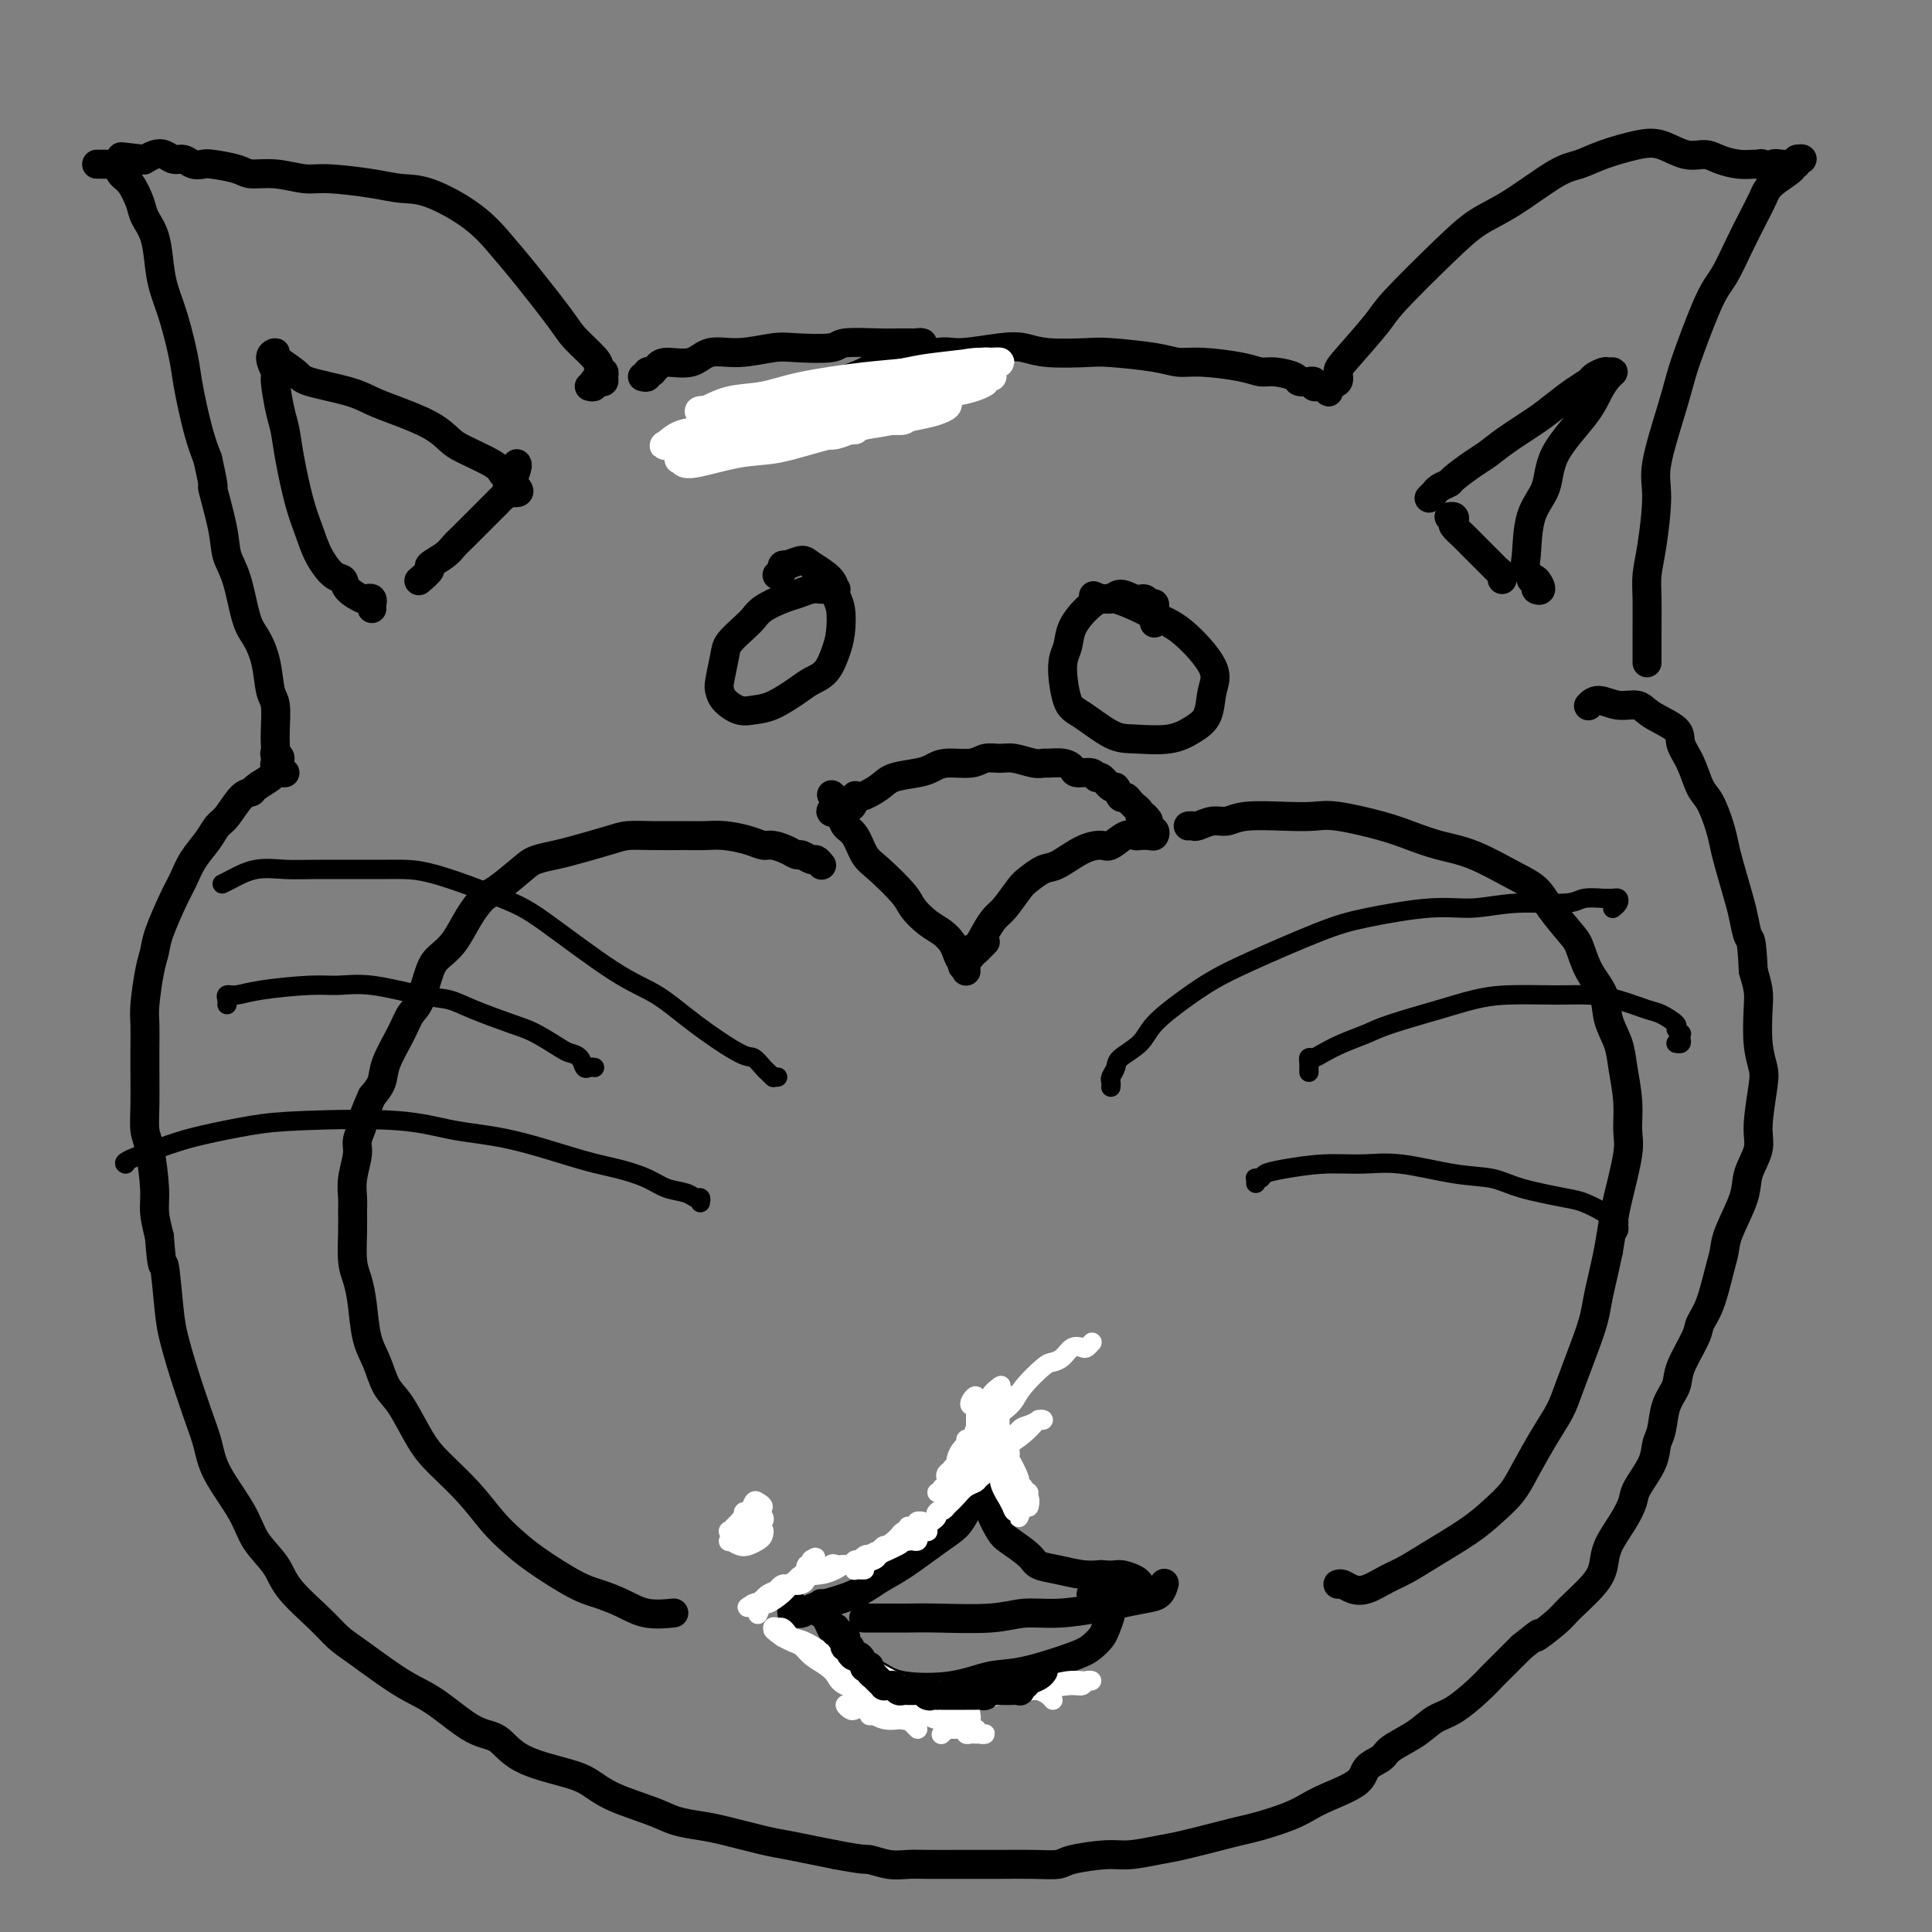 <svg viewBox='0 0 400 400' version='1.1' xmlns='http://www.w3.org/2000/svg' xmlns:xlink='http://www.w3.org/1999/xlink'><rect x="0" y="0" width="400" height="400" fill="#808080" stroke="none"/><g fill='none' stroke='#000000' stroke-width='6' stroke-linecap='round' stroke-linejoin='round'><path d='M173,122c0.088,-0.000 0.176,-0.001 0,0c-0.176,0.001 -0.617,0.003 -1,0c-0.383,-0.003 -0.709,-0.013 -1,0c-0.291,0.013 -0.547,0.048 -1,0c-0.453,-0.048 -1.105,-0.178 -2,0c-0.895,0.178 -2.034,0.666 -3,1c-0.966,0.334 -1.758,0.516 -3,1c-1.242,0.484 -2.934,1.271 -4,2c-1.066,0.729 -1.505,1.400 -2,2c-0.495,0.600 -1.047,1.130 -2,2c-0.953,0.870 -2.307,2.081 -3,3c-0.693,0.919 -0.727,1.546 -1,3c-0.273,1.454 -0.786,3.735 -1,5c-0.214,1.265 -0.127,1.515 0,2c0.127,0.485 0.296,1.206 1,2c0.704,0.794 1.945,1.660 3,2c1.055,0.340 1.924,0.153 3,0c1.076,-0.153 2.358,-0.274 4,-1c1.642,-0.726 3.645,-2.058 5,-3c1.355,-0.942 2.063,-1.495 3,-2c0.937,-0.505 2.104,-0.964 3,-2c0.896,-1.036 1.522,-2.650 2,-4c0.478,-1.350 0.808,-2.435 1,-4c0.192,-1.565 0.246,-3.611 0,-5c-0.246,-1.389 -0.792,-2.121 -1,-3c-0.208,-0.879 -0.076,-1.906 -1,-3c-0.924,-1.094 -2.903,-2.256 -4,-3c-1.097,-0.744 -1.314,-1.070 -2,-1c-0.686,0.070 -1.843,0.535 -3,1'/><path d='M163,117c-1.560,-0.298 -0.958,0.458 -1,1c-0.042,0.542 -0.726,0.869 -1,1c-0.274,0.131 -0.137,0.065 0,0'/><path d='M239,129c-0.000,-0.444 -0.000,-0.888 0,-1c0.000,-0.112 0.001,0.110 0,0c-0.001,-0.110 -0.003,-0.550 0,-1c0.003,-0.450 0.013,-0.909 0,-1c-0.013,-0.091 -0.047,0.187 0,0c0.047,-0.187 0.175,-0.840 0,-1c-0.175,-0.160 -0.652,0.171 -1,0c-0.348,-0.171 -0.568,-0.846 -1,-1c-0.432,-0.154 -1.077,0.212 -2,0c-0.923,-0.212 -2.125,-1.001 -3,-1c-0.875,0.001 -1.424,0.794 -2,1c-0.576,0.206 -1.178,-0.175 -2,0c-0.822,0.175 -1.864,0.905 -3,2c-1.136,1.095 -2.365,2.556 -3,4c-0.635,1.444 -0.677,2.870 -1,4c-0.323,1.130 -0.929,1.963 -1,4c-0.071,2.037 0.392,5.279 1,7c0.608,1.721 1.362,1.919 3,3c1.638,1.081 4.158,3.043 6,4c1.842,0.957 3.004,0.910 5,1c1.996,0.090 4.827,0.317 7,0c2.173,-0.317 3.688,-1.177 5,-2c1.312,-0.823 2.420,-1.610 3,-3c0.580,-1.390 0.632,-3.383 1,-5c0.368,-1.617 1.052,-2.857 0,-5c-1.052,-2.143 -3.840,-5.187 -6,-7c-2.160,-1.813 -3.692,-2.395 -5,-3c-1.308,-0.605 -2.392,-1.234 -4,-2c-1.608,-0.766 -3.741,-1.668 -5,-2c-1.259,-0.332 -1.646,-0.095 -2,0c-0.354,0.095 -0.677,0.047 -1,0'/><path d='M228,124c-2.833,-1.167 -1.417,-0.583 0,0'/><path d='M275,80c-0.017,0.397 -0.033,0.794 0,1c0.033,0.206 0.116,0.222 0,0c-0.116,-0.222 -0.431,-0.682 0,-1c0.431,-0.318 1.607,-0.494 2,-1c0.393,-0.506 0.004,-1.341 0,-2c-0.004,-0.659 0.377,-1.142 2,-3c1.623,-1.858 4.488,-5.092 6,-7c1.512,-1.908 1.671,-2.490 4,-5c2.329,-2.510 6.828,-6.948 10,-10c3.172,-3.052 5.017,-4.718 7,-6c1.983,-1.282 4.105,-2.179 7,-4c2.895,-1.821 6.562,-4.567 9,-6c2.438,-1.433 3.646,-1.553 5,-2c1.354,-0.447 2.855,-1.220 5,-2c2.145,-0.780 4.933,-1.565 7,-2c2.067,-0.435 3.414,-0.519 5,0c1.586,0.519 3.413,1.642 5,2c1.587,0.358 2.936,-0.047 4,0c1.064,0.047 1.843,0.547 3,1c1.157,0.453 2.691,0.858 4,1c1.309,0.142 2.391,0.020 3,0c0.609,-0.020 0.743,0.061 1,0c0.257,-0.061 0.637,-0.265 1,0c0.363,0.265 0.709,1.000 1,1c0.291,-0.000 0.525,-0.735 1,-1c0.475,-0.265 1.189,-0.061 2,0c0.811,0.061 1.718,-0.022 2,0c0.282,0.022 -0.062,0.149 0,0c0.062,-0.149 0.531,-0.575 1,-1'/><path d='M372,33c1.221,-0.293 1.273,-0.025 1,0c-0.273,0.025 -0.871,-0.195 -1,0c-0.129,0.195 0.212,0.803 0,1c-0.212,0.197 -0.976,-0.017 -1,0c-0.024,0.017 0.692,0.267 0,1c-0.692,0.733 -2.794,1.950 -4,3c-1.206,1.050 -1.518,1.934 -2,3c-0.482,1.066 -1.134,2.315 -2,4c-0.866,1.685 -1.948,3.807 -3,6c-1.052,2.193 -2.076,4.457 -3,6c-0.924,1.543 -1.748,2.366 -3,5c-1.252,2.634 -2.934,7.080 -4,10c-1.066,2.920 -1.518,4.314 -2,6c-0.482,1.686 -0.994,3.665 -2,7c-1.006,3.335 -2.504,8.027 -3,11c-0.496,2.973 0.011,4.229 0,7c-0.011,2.771 -0.539,7.059 -1,10c-0.461,2.941 -0.856,4.537 -1,6c-0.144,1.463 -0.039,2.794 0,5c0.039,2.206 0.010,5.286 0,7c-0.010,1.714 -0.003,2.061 0,3c0.003,0.939 0.001,2.470 0,3c-0.001,0.530 -0.000,0.058 0,0c0.000,-0.058 0.000,0.300 0,0c-0.000,-0.300 -0.000,-1.256 0,-2c0.000,-0.744 0.000,-1.277 0,-2c-0.000,-0.723 -0.000,-1.635 0,-2c0.000,-0.365 0.000,-0.182 0,0'/><path d='M296,103c-0.117,0.119 -0.234,0.239 0,0c0.234,-0.239 0.820,-0.836 1,-1c0.180,-0.164 -0.044,0.104 0,0c0.044,-0.104 0.356,-0.579 1,-1c0.644,-0.421 1.618,-0.786 2,-1c0.382,-0.214 0.171,-0.277 1,-1c0.829,-0.723 2.700,-2.108 4,-3c1.300,-0.892 2.031,-1.292 3,-2c0.969,-0.708 2.176,-1.723 4,-3c1.824,-1.277 4.266,-2.814 6,-4c1.734,-1.186 2.759,-2.020 4,-3c1.241,-0.980 2.699,-2.105 4,-3c1.301,-0.895 2.444,-1.561 3,-2c0.556,-0.439 0.525,-0.652 1,-1c0.475,-0.348 1.456,-0.831 2,-1c0.544,-0.169 0.652,-0.022 1,0c0.348,0.022 0.937,-0.079 1,0c0.063,0.079 -0.401,0.337 -1,1c-0.599,0.663 -1.334,1.730 -2,3c-0.666,1.270 -1.264,2.743 -3,5c-1.736,2.257 -4.611,5.299 -6,8c-1.389,2.701 -1.293,5.060 -2,7c-0.707,1.940 -2.219,3.462 -3,6c-0.781,2.538 -0.832,6.094 -1,8c-0.168,1.906 -0.454,2.164 0,3c0.454,0.836 1.649,2.252 2,3c0.351,0.748 -0.141,0.827 0,1c0.141,0.173 0.914,0.438 1,0c0.086,-0.438 -0.515,-1.579 -1,-2c-0.485,-0.421 -0.853,-0.120 -1,0c-0.147,0.120 -0.074,0.060 0,0'/><path d='M272,80c0.545,-0.030 1.090,-0.061 1,0c-0.090,0.061 -0.816,0.213 -1,0c-0.184,-0.213 0.175,-0.792 0,-1c-0.175,-0.208 -0.883,-0.046 -1,0c-0.117,0.046 0.355,-0.026 0,0c-0.355,0.026 -1.539,0.148 -2,0c-0.461,-0.148 -0.198,-0.565 -1,-1c-0.802,-0.435 -2.668,-0.886 -4,-1c-1.332,-0.114 -2.129,0.110 -3,0c-0.871,-0.110 -1.815,-0.555 -4,-1c-2.185,-0.445 -5.609,-0.890 -8,-1c-2.391,-0.110 -3.749,0.115 -5,0c-1.251,-0.115 -2.396,-0.570 -5,-1c-2.604,-0.430 -6.667,-0.834 -9,-1c-2.333,-0.166 -2.935,-0.093 -5,0c-2.065,0.093 -5.592,0.205 -8,0c-2.408,-0.205 -3.698,-0.726 -5,-1c-1.302,-0.274 -2.616,-0.299 -5,0c-2.384,0.299 -5.837,0.923 -8,1c-2.163,0.077 -3.036,-0.394 -5,0c-1.964,0.394 -5.018,1.652 -7,2c-1.982,0.348 -2.892,-0.216 -4,0c-1.108,0.216 -2.412,1.210 -4,2c-1.588,0.790 -3.458,1.377 -5,2c-1.542,0.623 -2.756,1.284 -4,2c-1.244,0.716 -2.518,1.487 -4,2c-1.482,0.513 -3.170,0.766 -4,1c-0.830,0.234 -0.800,0.448 -2,1c-1.200,0.552 -3.628,1.444 -5,2c-1.372,0.556 -1.686,0.778 -2,1'/><path d='M153,88c-5.005,1.890 -2.517,0.115 -2,0c0.517,-0.115 -0.937,1.430 -2,2c-1.063,0.570 -1.735,0.167 -2,0c-0.265,-0.167 -0.123,-0.096 0,0c0.123,0.096 0.225,0.218 0,0c-0.225,-0.218 -0.779,-0.777 -1,-1c-0.221,-0.223 -0.111,-0.112 0,0'/><path d='M122,80c0.417,0.114 0.833,0.227 1,0c0.167,-0.227 0.083,-0.796 0,-1c-0.083,-0.204 -0.165,-0.045 0,0c0.165,0.045 0.576,-0.026 1,0c0.424,0.026 0.860,0.148 1,0c0.140,-0.148 -0.015,-0.565 0,-1c0.015,-0.435 0.201,-0.886 0,-1c-0.201,-0.114 -0.787,0.110 -1,0c-0.213,-0.110 -0.051,-0.552 0,-1c0.051,-0.448 -0.008,-0.901 -1,-2c-0.992,-1.099 -2.918,-2.844 -4,-4c-1.082,-1.156 -1.320,-1.721 -3,-4c-1.680,-2.279 -4.801,-6.270 -7,-9c-2.199,-2.730 -3.476,-4.198 -5,-6c-1.524,-1.802 -3.296,-3.937 -6,-6c-2.704,-2.063 -6.339,-4.054 -9,-5c-2.661,-0.946 -4.349,-0.846 -6,-1c-1.651,-0.154 -3.265,-0.562 -6,-1c-2.735,-0.438 -6.592,-0.905 -9,-1c-2.408,-0.095 -3.366,0.181 -5,0c-1.634,-0.181 -3.943,-0.819 -6,-1c-2.057,-0.181 -3.864,0.096 -5,0c-1.136,-0.096 -1.603,-0.566 -3,-1c-1.397,-0.434 -3.725,-0.833 -5,-1c-1.275,-0.167 -1.496,-0.101 -2,0c-0.504,0.101 -1.290,0.236 -2,0c-0.710,-0.236 -1.345,-0.845 -2,-1c-0.655,-0.155 -1.330,0.144 -2,0c-0.670,-0.144 -1.334,-0.731 -2,-1c-0.666,-0.269 -1.333,-0.220 -2,0c-0.667,0.220 -1.333,0.610 -2,1'/><path d='M30,33c-9.290,-1.082 -3.017,-0.286 -1,0c2.017,0.286 -0.224,0.063 -1,0c-0.776,-0.063 -0.087,0.036 0,0c0.087,-0.036 -0.430,-0.206 -1,0c-0.570,0.206 -1.195,0.787 -2,1c-0.805,0.213 -1.790,0.057 -2,0c-0.210,-0.057 0.354,-0.015 0,0c-0.354,0.015 -1.626,0.004 -2,0c-0.374,-0.004 0.152,-0.001 0,0c-0.152,0.001 -0.980,0.001 -1,0c-0.020,-0.001 0.768,-0.002 1,0c0.232,0.002 -0.093,0.007 0,0c0.093,-0.007 0.605,-0.026 1,0c0.395,0.026 0.673,0.097 1,0c0.327,-0.097 0.702,-0.361 1,0c0.298,0.361 0.517,1.347 1,2c0.483,0.653 1.229,0.975 2,2c0.771,1.025 1.568,2.755 2,4c0.432,1.245 0.500,2.006 1,3c0.500,0.994 1.433,2.222 2,4c0.567,1.778 0.767,4.105 1,6c0.233,1.895 0.499,3.356 1,5c0.501,1.644 1.236,3.471 2,6c0.764,2.529 1.555,5.760 2,8c0.445,2.240 0.543,3.488 1,6c0.457,2.512 1.273,6.289 2,9c0.727,2.711 1.363,4.355 2,6'/><path d='M43,95c1.816,8.074 0.857,5.259 1,6c0.143,0.741 1.389,5.040 2,8c0.611,2.960 0.587,4.582 1,6c0.413,1.418 1.262,2.632 2,5c0.738,2.368 1.364,5.892 2,8c0.636,2.108 1.281,2.802 2,4c0.719,1.198 1.513,2.901 2,5c0.487,2.099 0.667,4.595 1,6c0.333,1.405 0.820,1.721 1,3c0.180,1.279 0.053,3.523 0,5c-0.053,1.477 -0.032,2.189 0,3c0.032,0.811 0.075,1.723 0,2c-0.075,0.277 -0.269,-0.079 0,0c0.269,0.079 1.000,0.593 1,1c-0.000,0.407 -0.732,0.709 -1,1c-0.268,0.291 -0.072,0.573 0,1c0.072,0.427 0.019,1.001 0,1c-0.019,-0.001 -0.005,-0.575 0,-1c0.005,-0.425 0.001,-0.702 0,-1c-0.001,-0.298 -0.000,-0.619 0,-1c0.000,-0.381 0.000,-0.823 0,-1c-0.000,-0.177 -0.000,-0.088 0,0'/><path d='M77,126c0.008,-0.452 0.015,-0.904 0,-1c-0.015,-0.096 -0.053,0.165 0,0c0.053,-0.165 0.198,-0.755 0,-1c-0.198,-0.245 -0.737,-0.143 -1,0c-0.263,0.143 -0.248,0.329 -1,0c-0.752,-0.329 -2.270,-1.171 -3,-2c-0.730,-0.829 -0.671,-1.645 -1,-2c-0.329,-0.355 -1.048,-0.249 -2,-1c-0.952,-0.751 -2.139,-2.357 -3,-4c-0.861,-1.643 -1.396,-3.321 -2,-5c-0.604,-1.679 -1.276,-3.357 -2,-6c-0.724,-2.643 -1.499,-6.250 -2,-9c-0.501,-2.750 -0.728,-4.642 -1,-6c-0.272,-1.358 -0.590,-2.182 -1,-4c-0.410,-1.818 -0.912,-4.630 -1,-6c-0.088,-1.370 0.239,-1.300 0,-2c-0.239,-0.700 -1.044,-2.171 -1,-3c0.044,-0.829 0.938,-1.015 1,-1c0.062,0.015 -0.708,0.231 0,1c0.708,0.769 2.892,2.092 4,3c1.108,0.908 1.139,1.401 3,2c1.861,0.599 5.552,1.305 8,2c2.448,0.695 3.653,1.378 5,2c1.347,0.622 2.837,1.181 5,2c2.163,0.819 4.998,1.896 7,3c2.002,1.104 3.169,2.235 4,3c0.831,0.765 1.326,1.164 3,2c1.674,0.836 4.528,2.110 6,3c1.472,0.890 1.564,1.397 2,2c0.436,0.603 1.218,1.301 2,2'/><path d='M106,100c2.708,2.294 0.978,2.030 0,2c-0.978,-0.030 -1.204,0.174 -1,0c0.204,-0.174 0.839,-0.726 1,-1c0.161,-0.274 -0.153,-0.269 0,-1c0.153,-0.731 0.772,-2.197 1,-3c0.228,-0.803 0.065,-0.944 0,-1c-0.065,-0.056 -0.033,-0.028 0,0'/><path d='M59,160c-0.317,0.016 -0.634,0.032 -1,0c-0.366,-0.032 -0.783,-0.114 -1,0c-0.217,0.114 -0.236,0.422 -1,1c-0.764,0.578 -2.274,1.424 -3,2c-0.726,0.576 -0.669,0.880 -1,1c-0.331,0.120 -1.051,0.054 -2,1c-0.949,0.946 -2.127,2.903 -3,4c-0.873,1.097 -1.440,1.332 -2,2c-0.560,0.668 -1.113,1.767 -2,3c-0.887,1.233 -2.107,2.598 -3,4c-0.893,1.402 -1.457,2.840 -2,4c-0.543,1.160 -1.063,2.043 -2,4c-0.937,1.957 -2.289,4.987 -3,7c-0.711,2.013 -0.779,3.010 -1,4c-0.221,0.990 -0.595,1.973 -1,4c-0.405,2.027 -0.840,5.097 -1,7c-0.160,1.903 -0.044,2.638 0,4c0.044,1.362 0.014,3.350 0,5c-0.014,1.650 -0.014,2.962 0,5c0.014,2.038 0.041,4.802 0,7c-0.041,2.198 -0.152,3.829 0,5c0.152,1.171 0.567,1.881 1,4c0.433,2.119 0.886,5.647 1,8c0.114,2.353 -0.110,3.529 0,5c0.110,1.471 0.555,3.235 1,5'/><path d='M33,256c0.640,8.314 0.741,5.101 1,6c0.259,0.899 0.675,5.912 1,9c0.325,3.088 0.559,4.251 1,6c0.441,1.749 1.087,4.084 2,7c0.913,2.916 2.091,6.414 3,9c0.909,2.586 1.549,4.259 2,6c0.451,1.741 0.712,3.548 2,6c1.288,2.452 3.604,5.548 5,8c1.396,2.452 1.871,4.260 3,6c1.129,1.740 2.910,3.412 4,5c1.090,1.588 1.487,3.093 3,5c1.513,1.907 4.140,4.215 6,6c1.860,1.785 2.952,3.045 4,4c1.048,0.955 2.050,1.604 4,3c1.950,1.396 4.846,3.537 7,5c2.154,1.463 3.565,2.247 5,3c1.435,0.753 2.894,1.476 5,3c2.106,1.524 4.860,3.850 7,5c2.140,1.150 3.667,1.126 5,2c1.333,0.874 2.471,2.646 5,4c2.529,1.354 6.450,2.289 9,3c2.550,0.711 3.728,1.199 5,2c1.272,0.801 2.636,1.915 5,3c2.364,1.085 5.728,2.140 8,3c2.272,0.860 3.453,1.526 5,2c1.547,0.474 3.459,0.757 5,1c1.541,0.243 2.711,0.446 5,1c2.289,0.554 5.696,1.458 8,2c2.304,0.542 3.505,0.723 5,1c1.495,0.277 3.284,0.651 5,1c1.716,0.349 3.358,0.675 5,1'/><path d='M173,384c6.502,1.249 6.255,0.870 7,1c0.745,0.130 2.480,0.767 4,1c1.520,0.233 2.823,0.063 4,0c1.177,-0.063 2.228,-0.017 4,0c1.772,0.017 4.264,0.005 6,0c1.736,-0.005 2.715,-0.004 4,0c1.285,0.004 2.875,0.011 5,0c2.125,-0.011 4.786,-0.041 7,0c2.214,0.041 3.982,0.151 5,0c1.018,-0.151 1.286,-0.564 3,-1c1.714,-0.436 4.875,-0.894 7,-1c2.125,-0.106 3.215,0.140 5,0c1.785,-0.140 4.264,-0.667 6,-1c1.736,-0.333 2.729,-0.473 5,-1c2.271,-0.527 5.819,-1.440 8,-2c2.181,-0.560 2.997,-0.768 4,-1c1.003,-0.232 2.195,-0.488 4,-1c1.805,-0.512 4.222,-1.282 6,-2c1.778,-0.718 2.918,-1.386 4,-2c1.082,-0.614 2.108,-1.175 4,-2c1.892,-0.825 4.652,-1.914 6,-3c1.348,-1.086 1.284,-2.168 2,-3c0.716,-0.832 2.213,-1.414 3,-2c0.787,-0.586 0.864,-1.174 2,-2c1.136,-0.826 3.330,-1.888 5,-3c1.670,-1.112 2.816,-2.274 4,-3c1.184,-0.726 2.406,-1.015 4,-2c1.594,-0.985 3.561,-2.666 5,-4c1.439,-1.334 2.349,-2.321 3,-3c0.651,-0.679 1.043,-1.051 2,-2c0.957,-0.949 2.478,-2.474 4,-4'/><path d='M315,341c5.726,-4.633 3.040,-2.217 3,-2c-0.040,0.217 2.565,-1.767 4,-3c1.435,-1.233 1.700,-1.715 3,-3c1.300,-1.285 3.634,-3.373 5,-5c1.366,-1.627 1.764,-2.793 2,-4c0.236,-1.207 0.308,-2.454 1,-4c0.692,-1.546 2.002,-3.390 3,-5c0.998,-1.610 1.682,-2.985 2,-4c0.318,-1.015 0.269,-1.671 1,-3c0.731,-1.329 2.242,-3.332 3,-5c0.758,-1.668 0.764,-3.003 1,-4c0.236,-0.997 0.701,-1.657 1,-3c0.299,-1.343 0.432,-3.370 1,-5c0.568,-1.630 1.569,-2.862 2,-4c0.431,-1.138 0.290,-2.180 1,-4c0.710,-1.820 2.271,-4.416 3,-6c0.729,-1.584 0.627,-2.157 1,-3c0.373,-0.843 1.221,-1.957 2,-4c0.779,-2.043 1.489,-5.013 2,-7c0.511,-1.987 0.824,-2.989 1,-4c0.176,-1.011 0.214,-2.030 1,-4c0.786,-1.970 2.319,-4.891 3,-7c0.681,-2.109 0.509,-3.406 1,-5c0.491,-1.594 1.644,-3.483 2,-5c0.356,-1.517 -0.087,-2.660 0,-5c0.087,-2.340 0.704,-5.875 1,-8c0.296,-2.125 0.273,-2.840 0,-4c-0.273,-1.160 -0.795,-2.764 -1,-5c-0.205,-2.236 -0.094,-5.102 0,-7c0.094,-1.898 0.170,-2.828 0,-4c-0.170,-1.172 -0.585,-2.586 -1,-4'/><path d='M363,201c-0.329,-7.105 -0.652,-6.367 -1,-7c-0.348,-0.633 -0.722,-2.635 -1,-4c-0.278,-1.365 -0.459,-2.092 -1,-4c-0.541,-1.908 -1.444,-4.998 -2,-7c-0.556,-2.002 -0.767,-2.916 -1,-4c-0.233,-1.084 -0.487,-2.338 -1,-4c-0.513,-1.662 -1.286,-3.732 -2,-5c-0.714,-1.268 -1.371,-1.732 -2,-3c-0.629,-1.268 -1.231,-3.339 -2,-5c-0.769,-1.661 -1.706,-2.913 -2,-4c-0.294,-1.087 0.056,-2.009 -1,-3c-1.056,-0.991 -3.516,-2.052 -5,-3c-1.484,-0.948 -1.992,-1.784 -3,-2c-1.008,-0.216 -2.518,0.190 -4,0c-1.482,-0.190 -2.938,-0.974 -4,-1c-1.062,-0.026 -1.732,0.707 -2,1c-0.268,0.293 -0.134,0.147 0,0'/><path d='M164,332c0.026,0.308 0.051,0.615 0,1c-0.051,0.385 -0.179,0.847 0,1c0.179,0.153 0.665,-0.002 1,0c0.335,0.002 0.518,0.163 1,0c0.482,-0.163 1.262,-0.649 2,-1c0.738,-0.351 1.432,-0.566 3,-1c1.568,-0.434 4.009,-1.088 6,-2c1.991,-0.912 3.530,-2.081 5,-3c1.470,-0.919 2.869,-1.589 5,-3c2.131,-1.411 4.992,-3.564 7,-5c2.008,-1.436 3.161,-2.156 4,-3c0.839,-0.844 1.363,-1.812 2,-3c0.637,-1.188 1.386,-2.596 2,-4c0.614,-1.404 1.093,-2.803 1,-4c-0.093,-1.197 -0.757,-2.190 -1,-3c-0.243,-0.810 -0.066,-1.435 0,-2c0.066,-0.565 0.020,-1.071 0,-1c-0.020,0.071 -0.016,0.718 0,1c0.016,0.282 0.042,0.199 0,0c-0.042,-0.199 -0.153,-0.515 0,0c0.153,0.515 0.569,1.861 1,3c0.431,1.139 0.876,2.072 1,3c0.124,0.928 -0.072,1.852 0,3c0.072,1.148 0.412,2.521 1,4c0.588,1.479 1.422,3.065 2,4c0.578,0.935 0.899,1.221 2,2c1.101,0.779 2.983,2.051 4,3c1.017,0.949 1.170,1.574 2,2c0.830,0.426 2.339,0.653 4,1c1.661,0.347 3.475,0.813 5,1c1.525,0.187 2.763,0.093 4,0'/><path d='M228,326c2.751,0.265 3.129,-0.074 4,0c0.871,0.074 2.234,0.560 3,1c0.766,0.440 0.934,0.835 1,1c0.066,0.165 0.031,0.101 0,0c-0.031,-0.101 -0.056,-0.237 0,0c0.056,0.237 0.193,0.849 0,1c-0.193,0.151 -0.716,-0.160 -1,0c-0.284,0.160 -0.327,0.789 0,1c0.327,0.211 1.026,0.004 1,0c-0.026,-0.004 -0.778,0.195 -1,0c-0.222,-0.195 0.085,-0.785 0,-1c-0.085,-0.215 -0.562,-0.054 -1,0c-0.438,0.054 -0.835,0.001 -1,0c-0.165,-0.001 -0.096,0.051 -1,0c-0.904,-0.051 -2.782,-0.206 -4,0c-1.218,0.206 -1.777,0.773 -2,1c-0.223,0.227 -0.112,0.113 0,0'/><path d='M170,332c-0.006,0.305 -0.013,0.610 0,1c0.013,0.390 0.044,0.865 0,1c-0.044,0.135 -0.164,-0.070 0,0c0.164,0.070 0.612,0.413 1,1c0.388,0.587 0.715,1.417 1,2c0.285,0.583 0.528,0.920 1,2c0.472,1.080 1.173,2.904 2,4c0.827,1.096 1.781,1.463 3,2c1.219,0.537 2.704,1.243 4,2c1.296,0.757 2.402,1.566 5,2c2.598,0.434 6.688,0.492 10,0c3.312,-0.492 5.847,-1.536 8,-2c2.153,-0.464 3.925,-0.350 7,-1c3.075,-0.650 7.455,-2.064 10,-3c2.545,-0.936 3.256,-1.393 4,-2c0.744,-0.607 1.520,-1.364 2,-2c0.480,-0.636 0.665,-1.150 1,-2c0.335,-0.850 0.821,-2.037 1,-3c0.179,-0.963 0.051,-1.704 0,-2c-0.051,-0.296 -0.026,-0.148 0,0'/><path d='M179,335c-0.160,-0.000 -0.321,-0.000 0,0c0.321,0.000 1.123,0.001 2,0c0.877,-0.001 1.828,-0.004 3,0c1.172,0.004 2.564,0.016 4,0c1.436,-0.016 2.915,-0.060 6,0c3.085,0.060 7.776,0.223 11,0c3.224,-0.223 4.981,-0.834 7,-1c2.019,-0.166 4.299,0.111 7,0c2.701,-0.111 5.824,-0.612 8,-1c2.176,-0.388 3.406,-0.665 5,-1c1.594,-0.335 3.551,-0.729 5,-1c1.449,-0.271 2.390,-0.419 3,-1c0.610,-0.581 0.889,-1.595 1,-2c0.111,-0.405 0.056,-0.203 0,0'/><path d='M154,316c0.000,0.533 0.000,1.067 0,1c0.000,-0.067 0.000,-0.733 0,-1c0.000,-0.267 0.000,-0.133 0,0'/><path d='M200,201c-0.002,-0.021 -0.003,-0.043 0,0c0.003,0.043 0.012,0.149 0,0c-0.012,-0.149 -0.044,-0.554 0,-1c0.044,-0.446 0.164,-0.935 0,-1c-0.164,-0.065 -0.613,0.293 -1,0c-0.387,-0.293 -0.713,-1.237 -1,-2c-0.287,-0.763 -0.535,-1.346 -1,-2c-0.465,-0.654 -1.146,-1.379 -2,-2c-0.854,-0.621 -1.881,-1.137 -3,-2c-1.119,-0.863 -2.330,-2.073 -3,-3c-0.670,-0.927 -0.799,-1.571 -2,-3c-1.201,-1.429 -3.473,-3.644 -5,-5c-1.527,-1.356 -2.308,-1.854 -3,-3c-0.692,-1.146 -1.294,-2.939 -2,-4c-0.706,-1.061 -1.514,-1.391 -2,-2c-0.486,-0.609 -0.648,-1.497 -1,-2c-0.352,-0.503 -0.894,-0.622 -1,-1c-0.106,-0.378 0.223,-1.016 0,-1c-0.223,0.016 -0.998,0.685 -1,1c-0.002,0.315 0.769,0.277 1,0c0.231,-0.277 -0.077,-0.793 0,-1c0.077,-0.207 0.538,-0.103 1,0'/><path d='M174,167c-3.916,-5.132 -0.706,-0.961 1,0c1.706,0.961 1.909,-1.287 2,-2c0.091,-0.713 0.068,0.107 1,0c0.932,-0.107 2.817,-1.143 4,-2c1.183,-0.857 1.664,-1.535 3,-2c1.336,-0.465 3.526,-0.717 5,-1c1.474,-0.283 2.232,-0.597 3,-1c0.768,-0.403 1.544,-0.894 3,-1c1.456,-0.106 3.590,0.171 5,0c1.410,-0.171 2.094,-0.792 3,-1c0.906,-0.208 2.034,-0.003 3,0c0.966,0.003 1.771,-0.196 3,0c1.229,0.196 2.883,0.787 4,1c1.117,0.213 1.698,0.047 2,0c0.302,-0.047 0.326,0.025 1,0c0.674,-0.025 1.998,-0.146 3,0c1.002,0.146 1.682,0.559 2,1c0.318,0.441 0.274,0.911 1,1c0.726,0.089 2.222,-0.203 3,0c0.778,0.203 0.838,0.899 1,1c0.162,0.101 0.425,-0.394 1,0c0.575,0.394 1.463,1.678 2,2c0.537,0.322 0.722,-0.316 1,0c0.278,0.316 0.648,1.587 1,2c0.352,0.413 0.687,-0.030 1,0c0.313,0.030 0.605,0.534 1,1c0.395,0.466 0.893,0.896 1,1c0.107,0.104 -0.178,-0.116 0,0c0.178,0.116 0.817,0.570 1,1c0.183,0.430 -0.091,0.837 0,1c0.091,0.163 0.545,0.081 1,0'/><path d='M237,169c1.642,1.553 0.247,0.937 0,1c-0.247,0.063 0.652,0.805 1,1c0.348,0.195 0.144,-0.158 0,0c-0.144,0.158 -0.227,0.827 0,1c0.227,0.173 0.766,-0.149 1,0c0.234,0.149 0.163,0.770 0,1c-0.163,0.230 -0.418,0.069 -1,0c-0.582,-0.069 -1.491,-0.047 -2,0c-0.509,0.047 -0.616,0.119 -1,0c-0.384,-0.119 -1.044,-0.427 -2,0c-0.956,0.427 -2.209,1.591 -3,2c-0.791,0.409 -1.122,0.064 -2,0c-0.878,-0.064 -2.303,0.155 -4,1c-1.697,0.845 -3.666,2.317 -5,3c-1.334,0.683 -2.034,0.577 -3,1c-0.966,0.423 -2.198,1.376 -3,2c-0.802,0.624 -1.173,0.920 -2,2c-0.827,1.080 -2.110,2.942 -3,4c-0.890,1.058 -1.387,1.310 -2,2c-0.613,0.690 -1.341,1.817 -2,3c-0.659,1.183 -1.249,2.420 -2,3c-0.751,0.580 -1.664,0.502 -2,1c-0.336,0.498 -0.096,1.571 0,2c0.096,0.429 0.048,0.215 0,0'/><path d='M200,199c-1.833,2.452 0.083,0.082 1,-1c0.917,-1.082 0.833,-0.878 1,-1c0.167,-0.122 0.583,-0.571 1,-1c0.417,-0.429 0.833,-0.837 1,-1c0.167,-0.163 0.083,-0.082 0,0'/><path d='M170,179c0.098,0.122 0.195,0.244 0,0c-0.195,-0.244 -0.684,-0.853 -1,-1c-0.316,-0.147 -0.459,0.167 -1,0c-0.541,-0.167 -1.482,-0.814 -2,-1c-0.518,-0.186 -0.615,0.091 -1,0c-0.385,-0.091 -1.057,-0.550 -2,-1c-0.943,-0.450 -2.156,-0.891 -3,-1c-0.844,-0.109 -1.317,0.114 -2,0c-0.683,-0.114 -1.574,-0.566 -3,-1c-1.426,-0.434 -3.386,-0.849 -5,-1c-1.614,-0.151 -2.882,-0.039 -4,0c-1.118,0.039 -2.084,0.003 -4,0c-1.916,-0.003 -4.780,0.027 -7,0c-2.220,-0.027 -3.795,-0.110 -5,0c-1.205,0.110 -2.039,0.411 -4,1c-1.961,0.589 -5.050,1.464 -7,2c-1.950,0.536 -2.762,0.733 -4,1c-1.238,0.267 -2.901,0.604 -4,1c-1.099,0.396 -1.634,0.851 -3,2c-1.366,1.149 -3.563,2.993 -5,4c-1.437,1.007 -2.114,1.176 -3,2c-0.886,0.824 -1.980,2.304 -3,4c-1.020,1.696 -1.964,3.608 -3,5c-1.036,1.392 -2.163,2.264 -3,3c-0.837,0.736 -1.384,1.337 -2,3c-0.616,1.663 -1.302,4.388 -2,6c-0.698,1.612 -1.408,2.112 -2,3c-0.592,0.888 -1.066,2.166 -2,4c-0.934,1.834 -2.328,4.225 -3,6c-0.672,1.775 -0.620,2.936 -1,4c-0.380,1.064 -1.190,2.032 -2,3'/><path d='M77,227c-2.554,5.694 -1.938,5.430 -2,6c-0.062,0.570 -0.801,1.976 -1,3c-0.199,1.024 0.143,1.668 0,3c-0.143,1.332 -0.771,3.353 -1,5c-0.229,1.647 -0.058,2.918 0,4c0.058,1.082 0.005,1.973 0,3c-0.005,1.027 0.039,2.189 0,4c-0.039,1.811 -0.162,4.272 0,6c0.162,1.728 0.609,2.724 1,4c0.391,1.276 0.726,2.830 1,5c0.274,2.170 0.489,4.954 1,7c0.511,2.046 1.320,3.354 2,5c0.680,1.646 1.230,3.632 2,5c0.770,1.368 1.759,2.119 3,4c1.241,1.881 2.733,4.891 4,7c1.267,2.109 2.309,3.318 4,5c1.691,1.682 4.031,3.837 6,6c1.969,2.163 3.568,4.333 5,6c1.432,1.667 2.696,2.830 4,4c1.304,1.170 2.647,2.345 5,4c2.353,1.655 5.717,3.788 8,5c2.283,1.212 3.485,1.501 5,2c1.515,0.499 3.344,1.206 5,2c1.656,0.794 3.138,1.675 5,2c1.862,0.325 4.103,0.093 5,0c0.897,-0.093 0.448,-0.046 0,0'/><path d='M246,171c0.381,-0.033 0.762,-0.065 1,0c0.238,0.065 0.334,0.228 1,0c0.666,-0.228 1.903,-0.845 3,-1c1.097,-0.155 2.052,0.153 3,0c0.948,-0.153 1.887,-0.767 4,-1c2.113,-0.233 5.400,-0.085 8,0c2.600,0.085 4.514,0.106 6,0c1.486,-0.106 2.543,-0.340 5,0c2.457,0.340 6.312,1.253 9,2c2.688,0.747 4.208,1.329 6,2c1.792,0.671 3.857,1.430 6,2c2.143,0.570 4.363,0.950 7,2c2.637,1.050 5.690,2.768 8,4c2.310,1.232 3.878,1.977 5,3c1.122,1.023 1.800,2.324 3,4c1.200,1.676 2.922,3.728 4,5c1.078,1.272 1.511,1.764 2,3c0.489,1.236 1.034,3.216 2,5c0.966,1.784 2.354,3.371 3,5c0.646,1.629 0.551,3.300 1,5c0.449,1.700 1.443,3.429 2,5c0.557,1.571 0.678,2.983 1,5c0.322,2.017 0.843,4.638 1,7c0.157,2.362 -0.052,4.464 0,6c0.052,1.536 0.364,2.504 0,5c-0.364,2.496 -1.406,6.518 -2,9c-0.594,2.482 -0.741,3.423 -1,5c-0.259,1.577 -0.629,3.788 -1,6'/><path d='M333,259c-1.032,4.897 -1.613,7.138 -2,9c-0.387,1.862 -0.581,3.345 -1,5c-0.419,1.655 -1.064,3.481 -2,6c-0.936,2.519 -2.164,5.730 -3,8c-0.836,2.270 -1.279,3.597 -2,5c-0.721,1.403 -1.718,2.880 -3,5c-1.282,2.120 -2.849,4.882 -4,7c-1.151,2.118 -1.886,3.593 -3,5c-1.114,1.407 -2.608,2.747 -4,4c-1.392,1.253 -2.683,2.420 -5,4c-2.317,1.580 -5.660,3.573 -8,5c-2.340,1.427 -3.677,2.288 -5,3c-1.323,0.712 -2.631,1.277 -4,2c-1.369,0.723 -2.798,1.605 -4,2c-1.202,0.395 -2.178,0.302 -3,0c-0.822,-0.302 -1.491,-0.812 -2,-1c-0.509,-0.188 -0.860,-0.054 -1,0c-0.140,0.054 -0.070,0.027 0,0'/></g>
<g fill='none' stroke='#000000' stroke-width='4' stroke-linecap='round' stroke-linejoin='round'><path d='M230,225c0.002,-0.026 0.004,-0.052 0,0c-0.004,0.052 -0.015,0.180 0,0c0.015,-0.180 0.056,-0.670 0,-1c-0.056,-0.330 -0.208,-0.502 0,-1c0.208,-0.498 0.778,-1.322 1,-2c0.222,-0.678 0.098,-1.210 1,-2c0.902,-0.790 2.830,-1.839 4,-3c1.170,-1.161 1.581,-2.432 3,-4c1.419,-1.568 3.845,-3.431 6,-5c2.155,-1.569 4.037,-2.845 6,-4c1.963,-1.155 4.006,-2.189 8,-4c3.994,-1.811 9.939,-4.398 14,-6c4.061,-1.602 6.240,-2.218 10,-3c3.760,-0.782 9.102,-1.730 13,-2c3.898,-0.270 6.351,0.138 9,0c2.649,-0.138 5.494,-0.822 9,-1c3.506,-0.178 7.674,0.149 10,0c2.326,-0.149 2.809,-0.773 4,-1c1.191,-0.227 3.091,-0.058 4,0c0.909,0.058 0.828,0.005 1,0c0.172,-0.005 0.596,0.037 1,0c0.404,-0.037 0.789,-0.154 1,0c0.211,0.154 0.249,0.580 0,1c-0.249,0.420 -0.785,0.834 -1,1c-0.215,0.166 -0.107,0.083 0,0'/><path d='M271,222c0.001,-0.445 0.003,-0.889 0,-1c-0.003,-0.111 -0.010,0.112 0,0c0.010,-0.112 0.038,-0.558 0,-1c-0.038,-0.442 -0.141,-0.881 0,-1c0.141,-0.119 0.528,0.082 1,0c0.472,-0.082 1.030,-0.448 2,-1c0.970,-0.552 2.351,-1.289 4,-2c1.649,-0.711 3.566,-1.396 5,-2c1.434,-0.604 2.384,-1.128 5,-2c2.616,-0.872 6.897,-2.090 10,-3c3.103,-0.910 5.027,-1.510 7,-2c1.973,-0.490 3.995,-0.870 7,-1c3.005,-0.130 6.992,-0.008 10,0c3.008,0.008 5.038,-0.096 7,0c1.962,0.096 3.855,0.393 6,1c2.145,0.607 4.540,1.526 6,2c1.460,0.474 1.985,0.505 3,1c1.015,0.495 2.520,1.456 3,2c0.480,0.544 -0.067,0.671 0,1c0.067,0.329 0.746,0.859 1,1c0.254,0.141 0.082,-0.106 0,0c-0.082,0.106 -0.073,0.564 0,1c0.073,0.436 0.212,0.848 0,1c-0.212,0.152 -0.775,0.043 -1,0c-0.225,-0.043 -0.113,-0.022 0,0'/><path d='M260,245c0.027,-0.416 0.055,-0.832 0,-1c-0.055,-0.168 -0.191,-0.087 0,0c0.191,0.087 0.709,0.182 1,0c0.291,-0.182 0.354,-0.639 1,-1c0.646,-0.361 1.874,-0.626 4,-1c2.126,-0.374 5.149,-0.858 8,-1c2.851,-0.142 5.531,0.059 8,0c2.469,-0.059 4.727,-0.377 8,0c3.273,0.377 7.561,1.448 11,2c3.439,0.552 6.030,0.584 8,1c1.970,0.416 3.320,1.216 6,2c2.680,0.784 6.689,1.553 9,2c2.311,0.447 2.922,0.572 4,1c1.078,0.428 2.621,1.158 4,2c1.379,0.842 2.594,1.795 3,2c0.406,0.205 0.004,-0.337 0,0c-0.004,0.337 0.391,1.554 0,2c-0.391,0.446 -1.567,0.120 -2,0c-0.433,-0.120 -0.124,-0.034 0,0c0.124,0.034 0.062,0.017 0,0'/><path d='M161,223c-0.416,0.007 -0.831,0.014 -1,0c-0.169,-0.014 -0.090,-0.050 0,0c0.090,0.050 0.192,0.186 0,0c-0.192,-0.186 -0.678,-0.694 -1,-1c-0.322,-0.306 -0.482,-0.410 -1,-1c-0.518,-0.590 -1.396,-1.667 -2,-2c-0.604,-0.333 -0.933,0.077 -3,-1c-2.067,-1.077 -5.870,-3.640 -9,-6c-3.130,-2.360 -5.585,-4.517 -8,-6c-2.415,-1.483 -4.790,-2.292 -9,-5c-4.210,-2.708 -10.253,-7.314 -14,-10c-3.747,-2.686 -5.196,-3.451 -9,-5c-3.804,-1.549 -9.962,-3.881 -14,-5c-4.038,-1.119 -5.957,-1.025 -10,-1c-4.043,0.025 -10.211,-0.018 -14,0c-3.789,0.018 -5.197,0.096 -7,0c-1.803,-0.096 -3.999,-0.366 -6,0c-2.001,0.366 -3.808,1.368 -5,2c-1.192,0.632 -1.769,0.895 -2,1c-0.231,0.105 -0.115,0.053 0,0'/><path d='M123,221c0.087,0.014 0.174,0.029 0,0c-0.174,-0.029 -0.610,-0.100 -1,0c-0.390,0.100 -0.733,0.371 -1,0c-0.267,-0.371 -0.458,-1.383 -1,-2c-0.542,-0.617 -1.436,-0.840 -2,-1c-0.564,-0.160 -0.800,-0.256 -2,-1c-1.200,-0.744 -3.365,-2.134 -5,-3c-1.635,-0.866 -2.739,-1.206 -5,-2c-2.261,-0.794 -5.679,-2.041 -8,-3c-2.321,-0.959 -3.546,-1.631 -5,-2c-1.454,-0.369 -3.137,-0.436 -6,-1c-2.863,-0.564 -6.906,-1.625 -10,-2c-3.094,-0.375 -5.239,-0.063 -7,0c-1.761,0.063 -3.137,-0.124 -6,0c-2.863,0.124 -7.212,0.559 -10,1c-2.788,0.441 -4.015,0.889 -5,1c-0.985,0.111 -1.728,-0.115 -2,0c-0.272,0.115 -0.073,0.569 0,1c0.073,0.431 0.021,0.837 0,1c-0.021,0.163 -0.010,0.081 0,0'/><path d='M145,249c0.079,-0.448 0.158,-0.896 0,-1c-0.158,-0.104 -0.554,0.138 -1,0c-0.446,-0.138 -0.944,-0.654 -2,-1c-1.056,-0.346 -2.672,-0.523 -4,-1c-1.328,-0.477 -2.368,-1.254 -4,-2c-1.632,-0.746 -3.856,-1.461 -6,-2c-2.144,-0.539 -4.209,-0.901 -8,-2c-3.791,-1.099 -9.306,-2.933 -14,-4c-4.694,-1.067 -8.565,-1.365 -12,-2c-3.435,-0.635 -6.434,-1.605 -12,-2c-5.566,-0.395 -13.699,-0.215 -19,0c-5.301,0.215 -7.771,0.464 -11,1c-3.229,0.536 -7.219,1.359 -10,2c-2.781,0.641 -4.354,1.100 -7,2c-2.646,0.900 -6.366,2.242 -8,3c-1.634,0.758 -1.181,0.931 -1,1c0.181,0.069 0.091,0.035 0,0'/></g>
<g fill='none' stroke='#FFFFFF' stroke-width='4' stroke-linecap='round' stroke-linejoin='round'><path d='M155,316c-0.006,-0.415 -0.012,-0.829 0,-1c0.012,-0.171 0.041,-0.098 0,0c-0.041,0.098 -0.151,0.221 0,0c0.151,-0.221 0.563,-0.788 1,-1c0.437,-0.212 0.898,-0.071 1,0c0.102,0.071 -0.154,0.070 0,0c0.154,-0.070 0.718,-0.211 1,0c0.282,0.211 0.281,0.774 0,1c-0.281,0.226 -0.843,0.114 -1,0c-0.157,-0.114 0.091,-0.231 0,0c-0.091,0.231 -0.522,0.809 -1,1c-0.478,0.191 -1.003,-0.004 -1,0c0.003,0.004 0.536,0.208 1,0c0.464,-0.208 0.861,-0.829 1,-1c0.139,-0.171 0.020,0.109 0,0c-0.020,-0.109 0.058,-0.606 0,-1c-0.058,-0.394 -0.253,-0.686 0,-1c0.253,-0.314 0.954,-0.649 1,-1c0.046,-0.351 -0.562,-0.718 -1,-1c-0.438,-0.282 -0.706,-0.479 -1,0c-0.294,0.479 -0.616,1.635 -1,2c-0.384,0.365 -0.831,-0.060 -1,0c-0.169,0.060 -0.060,0.605 0,1c0.060,0.395 0.071,0.639 0,1c-0.071,0.361 -0.225,0.839 0,1c0.225,0.161 0.830,0.005 1,0c0.170,-0.005 -0.094,0.141 0,0c0.094,-0.141 0.547,-0.571 1,-1'/><path d='M156,315c-0.172,0.664 -0.101,0.325 0,0c0.101,-0.325 0.234,-0.634 0,-1c-0.234,-0.366 -0.833,-0.789 -1,-1c-0.167,-0.211 0.098,-0.210 0,0c-0.098,0.210 -0.559,0.631 -1,1c-0.441,0.369 -0.860,0.688 -1,1c-0.140,0.312 0.001,0.617 0,1c-0.001,0.383 -0.144,0.845 0,1c0.144,0.155 0.575,0.003 1,0c0.425,-0.003 0.843,0.143 1,0c0.157,-0.143 0.055,-0.576 0,-1c-0.055,-0.424 -0.061,-0.837 0,-1c0.061,-0.163 0.188,-0.074 0,0c-0.188,0.074 -0.691,0.133 -1,0c-0.309,-0.133 -0.424,-0.457 -1,0c-0.576,0.457 -1.612,1.695 -2,2c-0.388,0.305 -0.126,-0.324 0,0c0.126,0.324 0.117,1.600 0,2c-0.117,0.400 -0.343,-0.078 0,0c0.343,0.078 1.256,0.710 2,1c0.744,0.290 1.321,0.237 2,0c0.679,-0.237 1.461,-0.660 2,-1c0.539,-0.340 0.835,-0.599 1,-1c0.165,-0.401 0.199,-0.945 0,-1c-0.199,-0.055 -0.631,0.381 -1,0c-0.369,-0.381 -0.673,-1.577 -1,-2c-0.327,-0.423 -0.675,-0.072 -1,0c-0.325,0.072 -0.626,-0.134 -1,0c-0.374,0.134 -0.821,0.610 -1,1c-0.179,0.390 -0.089,0.695 0,1'/><path d='M153,317c-0.435,0.264 -0.021,-0.077 0,0c0.021,0.077 -0.349,0.572 0,1c0.349,0.428 1.418,0.791 2,1c0.582,0.209 0.679,0.266 1,0c0.321,-0.266 0.867,-0.855 1,-1c0.133,-0.145 -0.146,0.155 0,0c0.146,-0.155 0.719,-0.763 1,-1c0.281,-0.237 0.270,-0.102 0,0c-0.270,0.102 -0.801,0.171 -1,0c-0.199,-0.171 -0.067,-0.582 0,-1c0.067,-0.418 0.070,-0.844 0,-1c-0.070,-0.156 -0.211,-0.042 0,0c0.211,0.042 0.775,0.012 1,0c0.225,-0.012 0.113,-0.006 0,0'/><path d='M204,291c-0.087,-0.216 -0.173,-0.431 0,0c0.173,0.431 0.606,1.509 1,2c0.394,0.491 0.750,0.396 1,1c0.250,0.604 0.396,1.906 1,3c0.604,1.094 1.668,1.981 2,3c0.332,1.019 -0.069,2.172 0,3c0.069,0.828 0.607,1.332 1,2c0.393,0.668 0.642,1.502 1,2c0.358,0.498 0.824,0.662 1,1c0.176,0.338 0.063,0.851 0,1c-0.063,0.149 -0.075,-0.065 0,0c0.075,0.065 0.239,0.407 0,0c-0.239,-0.407 -0.880,-1.565 -1,-2c-0.120,-0.435 0.280,-0.147 0,-1c-0.280,-0.853 -1.241,-2.847 -2,-4c-0.759,-1.153 -1.318,-1.466 -2,-2c-0.682,-0.534 -1.489,-1.291 -2,-2c-0.511,-0.709 -0.726,-1.371 -1,-2c-0.274,-0.629 -0.605,-1.226 -1,-2c-0.395,-0.774 -0.853,-1.725 -1,-2c-0.147,-0.275 0.016,0.125 0,0c-0.016,-0.125 -0.212,-0.774 0,-1c0.212,-0.226 0.830,-0.027 1,0c0.170,0.027 -0.110,-0.117 0,0c0.110,0.117 0.611,0.495 1,1c0.389,0.505 0.668,1.135 1,2c0.332,0.865 0.718,1.964 1,3c0.282,1.036 0.461,2.010 1,3c0.539,0.990 1.440,1.997 2,3c0.560,1.003 0.780,2.001 1,3'/><path d='M210,306c1.089,2.426 0.810,0.991 1,1c0.190,0.009 0.848,1.462 1,2c0.152,0.538 -0.201,0.163 0,0c0.201,-0.163 0.955,-0.112 1,0c0.045,0.112 -0.621,0.284 -1,0c-0.379,-0.284 -0.473,-1.024 -1,-2c-0.527,-0.976 -1.489,-2.187 -2,-3c-0.511,-0.813 -0.572,-1.228 -1,-2c-0.428,-0.772 -1.222,-1.901 -2,-3c-0.778,-1.099 -1.539,-2.166 -2,-3c-0.461,-0.834 -0.622,-1.433 -1,-2c-0.378,-0.567 -0.975,-1.102 -1,-1c-0.025,0.102 0.521,0.842 1,1c0.479,0.158 0.890,-0.265 1,0c0.110,0.265 -0.083,1.219 0,2c0.083,0.781 0.442,1.390 1,2c0.558,0.610 1.316,1.223 2,2c0.684,0.777 1.293,1.720 2,3c0.707,1.280 1.512,2.897 2,4c0.488,1.103 0.659,1.690 1,2c0.341,0.310 0.851,0.342 1,1c0.149,0.658 -0.062,1.942 0,2c0.062,0.058 0.396,-1.111 0,-2c-0.396,-0.889 -1.521,-1.499 -2,-2c-0.479,-0.501 -0.311,-0.894 -1,-2c-0.689,-1.106 -2.236,-2.925 -3,-4c-0.764,-1.075 -0.744,-1.405 -1,-2c-0.256,-0.595 -0.787,-1.456 -1,-2c-0.213,-0.544 -0.106,-0.772 0,-1'/><path d='M205,297c-1.523,-2.280 -1.329,-1.481 -1,-1c0.329,0.481 0.795,0.644 1,1c0.205,0.356 0.149,0.904 0,1c-0.149,0.096 -0.391,-0.260 0,0c0.391,0.260 1.415,1.135 2,2c0.585,0.865 0.732,1.720 1,3c0.268,1.280 0.656,2.984 1,4c0.344,1.016 0.643,1.345 1,2c0.357,0.655 0.771,1.635 1,2c0.229,0.365 0.273,0.116 0,0c-0.273,-0.116 -0.864,-0.098 -1,0c-0.136,0.098 0.181,0.276 0,0c-0.181,-0.276 -0.861,-1.005 -1,-2c-0.139,-0.995 0.264,-2.255 0,-3c-0.264,-0.745 -1.195,-0.975 -2,-2c-0.805,-1.025 -1.483,-2.846 -2,-4c-0.517,-1.154 -0.871,-1.641 -1,-2c-0.129,-0.359 -0.032,-0.592 0,-1c0.032,-0.408 -0.000,-0.993 0,-1c0.000,-0.007 0.032,0.564 0,1c-0.032,0.436 -0.130,0.736 0,1c0.130,0.264 0.486,0.493 1,1c0.514,0.507 1.184,1.291 2,2c0.816,0.709 1.777,1.341 2,2c0.223,0.659 -0.293,1.343 0,2c0.293,0.657 1.396,1.287 2,2c0.604,0.713 0.708,1.511 1,2c0.292,0.489 0.771,0.670 1,1c0.229,0.330 0.208,0.809 0,1c-0.208,0.191 -0.604,0.096 -1,0'/><path d='M212,311c1.130,1.973 0.454,-0.095 0,-1c-0.454,-0.905 -0.685,-0.648 -1,-1c-0.315,-0.352 -0.715,-1.314 -1,-2c-0.285,-0.686 -0.454,-1.098 -1,-2c-0.546,-0.902 -1.467,-2.295 -2,-3c-0.533,-0.705 -0.678,-0.722 -1,-1c-0.322,-0.278 -0.820,-0.816 -1,-1c-0.180,-0.184 -0.042,-0.015 0,0c0.042,0.015 -0.014,-0.124 0,0c0.014,0.124 0.096,0.512 0,1c-0.096,0.488 -0.372,1.076 0,2c0.372,0.924 1.392,2.184 2,3c0.608,0.816 0.804,1.186 1,2c0.196,0.814 0.393,2.070 1,3c0.607,0.930 1.623,1.532 2,2c0.377,0.468 0.113,0.801 0,1c-0.113,0.199 -0.077,0.265 0,0c0.077,-0.265 0.194,-0.862 0,-1c-0.194,-0.138 -0.699,0.184 -1,0c-0.301,-0.184 -0.396,-0.872 -1,-2c-0.604,-1.128 -1.716,-2.694 -2,-4c-0.284,-1.306 0.260,-2.351 0,-3c-0.260,-0.649 -1.324,-0.900 -2,-2c-0.676,-1.100 -0.966,-3.048 -1,-4c-0.034,-0.952 0.186,-0.908 0,-1c-0.186,-0.092 -0.779,-0.320 -1,-1c-0.221,-0.680 -0.070,-1.812 0,-2c0.070,-0.188 0.060,0.568 0,1c-0.060,0.432 -0.170,0.539 0,1c0.170,0.461 0.620,1.274 1,2c0.380,0.726 0.690,1.363 1,2'/><path d='M205,300c0.719,1.456 1.517,2.097 2,3c0.483,0.903 0.652,2.070 1,3c0.348,0.930 0.874,1.624 1,2c0.126,0.376 -0.147,0.434 0,1c0.147,0.566 0.716,1.638 1,2c0.284,0.362 0.284,0.013 0,0c-0.284,-0.013 -0.853,0.310 -1,0c-0.147,-0.310 0.128,-1.252 0,-2c-0.128,-0.748 -0.659,-1.302 -1,-2c-0.341,-0.698 -0.491,-1.538 -1,-3c-0.509,-1.462 -1.375,-3.544 -2,-5c-0.625,-1.456 -1.008,-2.284 -1,-3c0.008,-0.716 0.408,-1.319 0,-2c-0.408,-0.681 -1.622,-1.441 -2,-2c-0.378,-0.559 0.081,-0.916 0,-1c-0.081,-0.084 -0.702,0.106 -1,0c-0.298,-0.106 -0.273,-0.508 0,-1c0.273,-0.492 0.796,-1.074 1,-1c0.204,0.074 0.090,0.803 0,1c-0.090,0.197 -0.158,-0.139 0,0c0.158,0.139 0.540,0.755 1,1c0.460,0.245 0.999,0.121 1,0c0.001,-0.121 -0.536,-0.240 -1,0c-0.464,0.240 -0.856,0.838 -1,1c-0.144,0.162 -0.038,-0.111 0,0c0.038,0.111 0.010,0.607 0,1c-0.010,0.393 -0.003,0.683 0,1c0.003,0.317 0.001,0.662 0,1c-0.001,0.338 -0.000,0.669 0,1'/><path d='M202,296c-0.163,1.550 -0.569,1.925 -1,2c-0.431,0.075 -0.885,-0.149 -1,0c-0.115,0.149 0.109,0.670 0,1c-0.109,0.330 -0.550,0.469 -1,1c-0.450,0.531 -0.909,1.452 -1,2c-0.091,0.548 0.186,0.721 0,1c-0.186,0.279 -0.835,0.663 -1,1c-0.165,0.337 0.152,0.627 0,1c-0.152,0.373 -0.775,0.830 -1,1c-0.225,0.170 -0.053,0.055 0,0c0.053,-0.055 -0.012,-0.050 0,0c0.012,0.050 0.100,0.144 0,0c-0.100,-0.144 -0.389,-0.525 0,-1c0.389,-0.475 1.457,-1.044 2,-2c0.543,-0.956 0.560,-2.300 1,-3c0.440,-0.700 1.302,-0.755 2,-2c0.698,-1.245 1.231,-3.678 2,-5c0.769,-1.322 1.775,-1.531 2,-2c0.225,-0.469 -0.331,-1.197 0,-2c0.331,-0.803 1.550,-1.683 2,-2c0.450,-0.317 0.131,-0.073 0,0c-0.131,0.073 -0.075,-0.024 0,0c0.075,0.024 0.167,0.170 0,1c-0.167,0.830 -0.594,2.344 -1,3c-0.406,0.656 -0.791,0.455 -1,1c-0.209,0.545 -0.242,1.837 -1,3c-0.758,1.163 -2.242,2.195 -3,3c-0.758,0.805 -0.791,1.381 -1,2c-0.209,0.619 -0.595,1.282 -1,2c-0.405,0.718 -0.830,1.491 -1,2c-0.170,0.509 -0.085,0.755 0,1'/><path d='M198,305c-1.380,3.018 -0.330,1.564 0,1c0.330,-0.564 -0.059,-0.237 0,0c0.059,0.237 0.565,0.386 1,0c0.435,-0.386 0.799,-1.306 1,-2c0.201,-0.694 0.240,-1.161 1,-2c0.760,-0.839 2.242,-2.050 3,-3c0.758,-0.950 0.793,-1.640 1,-2c0.207,-0.360 0.584,-0.392 1,-1c0.416,-0.608 0.869,-1.793 1,-2c0.131,-0.207 -0.059,0.565 0,1c0.059,0.435 0.368,0.534 0,1c-0.368,0.466 -1.413,1.299 -2,2c-0.587,0.701 -0.718,1.269 -1,2c-0.282,0.731 -0.717,1.625 -1,2c-0.283,0.375 -0.415,0.231 -1,1c-0.585,0.769 -1.623,2.452 -2,3c-0.377,0.548 -0.094,-0.039 0,0c0.094,0.039 0.000,0.705 0,1c-0.000,0.295 0.094,0.218 0,0c-0.094,-0.218 -0.376,-0.576 0,-1c0.376,-0.424 1.410,-0.914 2,-2c0.590,-1.086 0.735,-2.767 1,-4c0.265,-1.233 0.648,-2.019 1,-3c0.352,-0.981 0.672,-2.158 1,-3c0.328,-0.842 0.663,-1.351 1,-2c0.337,-0.649 0.676,-1.439 1,-2c0.324,-0.561 0.633,-0.893 1,-1c0.367,-0.107 0.791,0.010 1,0c0.209,-0.010 0.203,-0.146 0,0c-0.203,0.146 -0.601,0.573 -1,1'/><path d='M208,290c0.668,-1.932 -0.662,0.237 -1,1c-0.338,0.763 0.316,0.118 0,0c-0.316,-0.118 -1.602,0.290 -2,1c-0.398,0.710 0.091,1.723 0,2c-0.091,0.277 -0.761,-0.180 -1,0c-0.239,0.180 -0.047,0.999 0,1c0.047,0.001 -0.050,-0.816 0,-1c0.050,-0.184 0.247,0.266 1,0c0.753,-0.266 2.060,-1.248 3,-2c0.940,-0.752 1.512,-1.275 2,-2c0.488,-0.725 0.893,-1.652 2,-3c1.107,-1.348 2.916,-3.118 4,-4c1.084,-0.882 1.442,-0.876 2,-1c0.558,-0.124 1.316,-0.377 2,-1c0.684,-0.623 1.294,-1.617 2,-2c0.706,-0.383 1.509,-0.154 2,0c0.491,0.154 0.671,0.234 1,0c0.329,-0.234 0.808,-0.781 1,-1c0.192,-0.219 0.096,-0.109 0,0'/><path d='M195,308c0.135,0.429 0.270,0.858 0,1c-0.270,0.142 -0.944,-0.003 -1,0c-0.056,0.003 0.506,0.154 1,0c0.494,-0.154 0.922,-0.611 1,-1c0.078,-0.389 -0.192,-0.708 0,-1c0.192,-0.292 0.846,-0.557 2,-1c1.154,-0.443 2.809,-1.065 4,-2c1.191,-0.935 1.918,-2.184 3,-3c1.082,-0.816 2.520,-1.199 4,-2c1.480,-0.801 3.001,-2.019 4,-3c0.999,-0.981 1.477,-1.723 2,-2c0.523,-0.277 1.091,-0.087 1,0c-0.091,0.087 -0.839,0.071 -1,0c-0.161,-0.071 0.267,-0.198 0,0c-0.267,0.198 -1.228,0.721 -2,1c-0.772,0.279 -1.354,0.315 -2,1c-0.646,0.685 -1.357,2.018 -2,3c-0.643,0.982 -1.218,1.611 -2,2c-0.782,0.389 -1.770,0.537 -2,1c-0.230,0.463 0.300,1.241 0,2c-0.300,0.759 -1.428,1.499 -2,2c-0.572,0.501 -0.586,0.763 -1,1c-0.414,0.237 -1.227,0.448 -2,1c-0.773,0.552 -1.507,1.443 -2,2c-0.493,0.557 -0.747,0.778 -1,1'/><path d='M197,311c-2.887,2.808 -1.103,1.330 -1,1c0.103,-0.330 -1.475,0.490 -2,1c-0.525,0.510 0.004,0.711 0,1c-0.004,0.289 -0.540,0.665 -1,1c-0.460,0.335 -0.845,0.630 -1,1c-0.155,0.370 -0.080,0.816 0,1c0.080,0.184 0.166,0.106 0,0c-0.166,-0.106 -0.583,-0.239 -1,0c-0.417,0.239 -0.833,0.849 -1,1c-0.167,0.151 -0.083,-0.156 0,0c0.083,0.156 0.166,0.774 0,1c-0.166,0.226 -0.580,0.061 -1,0c-0.420,-0.061 -0.844,-0.019 -1,0c-0.156,0.019 -0.042,0.015 0,0c0.042,-0.015 0.011,-0.042 0,0c-0.011,0.042 -0.003,0.151 0,0c0.003,-0.151 0.001,-0.563 0,-1c-0.001,-0.437 -0.000,-0.901 0,-1c0.000,-0.099 0.000,0.166 0,0c-0.000,-0.166 -0.000,-0.762 0,-1c0.000,-0.238 0.000,-0.119 0,0'/><path d='M179,325c-0.310,0.008 -0.620,0.016 -1,0c-0.380,-0.016 -0.829,-0.057 -1,0c-0.171,0.057 -0.063,0.212 0,0c0.063,-0.212 0.080,-0.792 0,-1c-0.080,-0.208 -0.258,-0.045 0,0c0.258,0.045 0.950,-0.029 1,0c0.050,0.029 -0.544,0.162 0,0c0.544,-0.162 2.226,-0.620 3,-1c0.774,-0.380 0.640,-0.683 1,-1c0.360,-0.317 1.215,-0.648 2,-1c0.785,-0.352 1.501,-0.725 2,-1c0.499,-0.275 0.779,-0.452 1,-1c0.221,-0.548 0.381,-1.467 1,-2c0.619,-0.533 1.696,-0.678 2,-1c0.304,-0.322 -0.167,-0.819 0,-1c0.167,-0.181 0.971,-0.046 1,0c0.029,0.046 -0.717,0.001 -1,0c-0.283,-0.001 -0.103,0.041 0,0c0.103,-0.041 0.130,-0.166 0,0c-0.130,0.166 -0.416,0.623 -1,1c-0.584,0.377 -1.466,0.675 -2,1c-0.534,0.325 -0.720,0.679 -1,1c-0.280,0.321 -0.652,0.611 -1,1c-0.348,0.389 -0.671,0.877 -1,1c-0.329,0.123 -0.666,-0.121 -1,0c-0.334,0.121 -0.667,0.606 -1,1c-0.333,0.394 -0.667,0.697 -1,1'/><path d='M181,322c-1.217,0.971 0.240,0.397 1,0c0.760,-0.397 0.823,-0.618 1,-1c0.177,-0.382 0.467,-0.924 1,-1c0.533,-0.076 1.310,0.316 2,0c0.690,-0.316 1.292,-1.340 2,-2c0.708,-0.660 1.521,-0.958 2,-1c0.479,-0.042 0.622,0.170 1,0c0.378,-0.170 0.990,-0.722 1,-1c0.010,-0.278 -0.581,-0.283 -1,0c-0.419,0.283 -0.666,0.854 -1,1c-0.334,0.146 -0.757,-0.133 -1,0c-0.243,0.133 -0.307,0.679 -1,1c-0.693,0.321 -2.016,0.416 -3,1c-0.984,0.584 -1.630,1.658 -2,2c-0.370,0.342 -0.463,-0.048 -1,0c-0.537,0.048 -1.517,0.535 -2,1c-0.483,0.465 -0.470,0.909 -1,1c-0.530,0.091 -1.604,-0.172 -2,0c-0.396,0.172 -0.116,0.779 0,1c0.116,0.221 0.068,0.056 0,0c-0.068,-0.056 -0.154,-0.005 0,0c0.154,0.005 0.549,-0.037 1,0c0.451,0.037 0.958,0.154 1,0c0.042,-0.154 -0.381,-0.577 0,-1c0.381,-0.423 1.566,-0.845 2,-1c0.434,-0.155 0.117,-0.042 0,0c-0.117,0.042 -0.033,0.012 0,0c0.033,-0.012 0.017,-0.006 0,0'/><path d='M181,322c0.715,-0.121 0.502,0.075 0,0c-0.502,-0.075 -1.293,-0.423 -2,0c-0.707,0.423 -1.331,1.615 -2,2c-0.669,0.385 -1.384,-0.038 -2,0c-0.616,0.038 -1.133,0.536 -2,1c-0.867,0.464 -2.082,0.895 -3,1c-0.918,0.105 -1.538,-0.115 -2,0c-0.462,0.115 -0.766,0.566 -1,1c-0.234,0.434 -0.396,0.850 -1,1c-0.604,0.150 -1.648,0.032 -2,0c-0.352,-0.032 -0.011,0.020 0,0c0.011,-0.020 -0.306,-0.113 0,0c0.306,0.113 1.237,0.433 2,0c0.763,-0.433 1.358,-1.619 2,-2c0.642,-0.381 1.332,0.041 2,0c0.668,-0.041 1.313,-0.547 2,-1c0.687,-0.453 1.414,-0.853 2,-1c0.586,-0.147 1.030,-0.042 1,0c-0.030,0.042 -0.534,0.019 -1,0c-0.466,-0.019 -0.895,-0.035 -1,0c-0.105,0.035 0.113,0.123 0,0c-0.113,-0.123 -0.558,-0.455 -1,0c-0.442,0.455 -0.881,1.698 -2,2c-1.119,0.302 -2.919,-0.337 -4,0c-1.081,0.337 -1.441,1.648 -2,2c-0.559,0.352 -1.315,-0.256 -2,0c-0.685,0.256 -1.300,1.377 -2,2c-0.700,0.623 -1.486,0.750 -2,1c-0.514,0.250 -0.757,0.625 -1,1'/><path d='M157,332c-3.942,1.545 -1.798,0.407 -1,0c0.798,-0.407 0.248,-0.084 0,0c-0.248,0.084 -0.195,-0.070 0,0c0.195,0.070 0.532,0.365 1,0c0.468,-0.365 1.067,-1.391 2,-2c0.933,-0.609 2.200,-0.803 3,-1c0.800,-0.197 1.133,-0.397 2,-1c0.867,-0.603 2.268,-1.608 3,-2c0.732,-0.392 0.795,-0.171 1,0c0.205,0.171 0.551,0.293 1,0c0.449,-0.293 1.000,-1.001 1,-1c0.000,0.001 -0.551,0.709 -1,1c-0.449,0.291 -0.796,0.163 -1,0c-0.204,-0.163 -0.264,-0.361 -1,0c-0.736,0.361 -2.148,1.281 -3,2c-0.852,0.719 -1.142,1.236 -2,2c-0.858,0.764 -2.282,1.773 -3,2c-0.718,0.227 -0.729,-0.330 -1,0c-0.271,0.330 -0.803,1.546 -1,2c-0.197,0.454 -0.060,0.148 0,0c0.060,-0.148 0.044,-0.136 0,0c-0.044,0.136 -0.117,0.395 0,0c0.117,-0.395 0.423,-1.444 1,-2c0.577,-0.556 1.426,-0.617 2,-1c0.574,-0.383 0.872,-1.087 2,-2c1.128,-0.913 3.087,-2.035 4,-3c0.913,-0.965 0.781,-1.774 1,-2c0.219,-0.226 0.790,0.132 1,0c0.210,-0.132 0.060,-0.752 0,-1c-0.060,-0.248 -0.030,-0.124 0,0'/><path d='M168,323c1.711,-1.489 0.489,0.289 0,1c-0.489,0.711 -0.244,0.356 0,0'/><path d='M170,344c0.004,-0.462 0.008,-0.924 0,-1c-0.008,-0.076 -0.028,0.234 0,0c0.028,-0.234 0.105,-1.013 0,-1c-0.105,0.013 -0.392,0.818 0,1c0.392,0.182 1.463,-0.260 2,0c0.537,0.260 0.538,1.220 1,2c0.462,0.780 1.383,1.379 2,2c0.617,0.621 0.928,1.265 2,2c1.072,0.735 2.904,1.560 4,2c1.096,0.440 1.455,0.496 2,1c0.545,0.504 1.275,1.455 2,2c0.725,0.545 1.445,0.683 2,1c0.555,0.317 0.945,0.814 1,1c0.055,0.186 -0.225,0.061 0,0c0.225,-0.061 0.953,-0.057 1,0c0.047,0.057 -0.589,0.167 -1,0c-0.411,-0.167 -0.597,-0.611 -1,-1c-0.403,-0.389 -1.025,-0.723 -2,-1c-0.975,-0.277 -2.305,-0.497 -3,-1c-0.695,-0.503 -0.756,-1.289 -2,-2c-1.244,-0.711 -3.670,-1.346 -5,-2c-1.330,-0.654 -1.564,-1.327 -2,-2c-0.436,-0.673 -1.075,-1.346 -2,-2c-0.925,-0.654 -2.134,-1.289 -3,-2c-0.866,-0.711 -1.387,-1.499 -2,-2c-0.613,-0.501 -1.318,-0.715 -2,-1c-0.682,-0.285 -1.341,-0.643 -2,-1'/><path d='M162,339c-3.981,-2.796 -0.934,-1.286 0,-1c0.934,0.286 -0.244,-0.653 -1,-1c-0.756,-0.347 -1.090,-0.104 -1,0c0.090,0.104 0.605,0.067 1,0c0.395,-0.067 0.668,-0.165 1,0c0.332,0.165 0.721,0.594 1,1c0.279,0.406 0.449,0.789 1,1c0.551,0.211 1.484,0.248 3,1c1.516,0.752 3.614,2.218 5,3c1.386,0.782 2.059,0.881 3,1c0.941,0.119 2.150,0.258 4,1c1.850,0.742 4.341,2.086 6,3c1.659,0.914 2.488,1.396 3,2c0.512,0.604 0.709,1.329 2,2c1.291,0.671 3.676,1.289 5,2c1.324,0.711 1.587,1.515 2,2c0.413,0.485 0.977,0.652 2,1c1.023,0.348 2.506,0.878 3,1c0.494,0.122 -0.001,-0.163 0,0c0.001,0.163 0.498,0.776 1,1c0.502,0.224 1.007,0.060 1,0c-0.007,-0.060 -0.528,-0.015 -1,0c-0.472,0.015 -0.896,0.000 -1,0c-0.104,-0.000 0.113,0.014 0,0c-0.113,-0.014 -0.556,-0.055 -1,0c-0.444,0.055 -0.889,0.207 -1,0c-0.111,-0.207 0.111,-0.773 0,-1c-0.111,-0.227 -0.556,-0.113 -1,0'/><path d='M199,358c-0.647,0.001 -0.766,0.004 -1,0c-0.234,-0.004 -0.585,-0.015 -1,0c-0.415,0.015 -0.895,0.056 -1,0c-0.105,-0.056 0.164,-0.207 0,0c-0.164,0.207 -0.761,0.774 -1,1c-0.239,0.226 -0.119,0.113 0,0'/><path d='M190,358c-0.289,-0.293 -0.578,-0.587 -1,-1c-0.422,-0.413 -0.977,-0.947 -2,-1c-1.023,-0.053 -2.513,0.374 -4,0c-1.487,-0.374 -2.970,-1.550 -4,-2c-1.030,-0.450 -1.607,-0.173 -2,0c-0.393,0.173 -0.602,0.243 -1,0c-0.398,-0.243 -0.983,-0.798 -1,-1c-0.017,-0.202 0.536,-0.050 1,0c0.464,0.050 0.841,-0.001 1,0c0.159,0.001 0.102,0.056 1,0c0.898,-0.056 2.752,-0.221 4,0c1.248,0.221 1.890,0.830 3,1c1.110,0.170 2.689,-0.098 4,0c1.311,0.098 2.354,0.562 3,1c0.646,0.438 0.895,0.850 2,1c1.105,0.150 3.067,0.037 4,0c0.933,-0.037 0.838,0.001 1,0c0.162,-0.001 0.580,-0.041 1,0c0.420,0.041 0.843,0.165 1,0c0.157,-0.165 0.047,-0.617 0,-1c-0.047,-0.383 -0.031,-0.695 -1,-1c-0.969,-0.305 -2.924,-0.603 -4,-1c-1.076,-0.397 -1.272,-0.895 -2,-1c-0.728,-0.105 -1.987,0.182 -3,0c-1.013,-0.182 -1.782,-0.832 -3,-1c-1.218,-0.168 -2.887,0.148 -4,0c-1.113,-0.148 -1.671,-0.758 -2,-1c-0.329,-0.242 -0.428,-0.116 -1,0c-0.572,0.116 -1.615,0.224 -2,0c-0.385,-0.224 -0.110,-0.778 0,-1c0.110,-0.222 0.055,-0.111 0,0'/><path d='M179,349c-3.335,-1.144 -0.674,-0.503 1,0c1.674,0.503 2.359,0.867 3,1c0.641,0.133 1.238,0.036 2,0c0.762,-0.036 1.689,-0.010 3,0c1.311,0.010 3.008,0.003 4,0c0.992,-0.003 1.281,-0.001 2,0c0.719,0.001 1.867,0.000 2,0c0.133,-0.000 -0.751,-0.000 -2,0c-1.249,0.000 -2.863,-0.000 -4,0c-1.137,0.000 -1.796,0.000 -3,0c-1.204,-0.000 -2.955,-0.000 -4,0c-1.045,0.000 -1.386,0.001 -2,0c-0.614,-0.001 -1.501,-0.004 -2,0c-0.499,0.004 -0.612,0.014 -1,0c-0.388,-0.014 -1.053,-0.053 -1,0c0.053,0.053 0.825,0.196 1,0c0.175,-0.196 -0.247,-0.732 0,-1c0.247,-0.268 1.162,-0.268 2,0c0.838,0.268 1.600,0.804 3,1c1.400,0.196 3.437,0.053 5,0c1.563,-0.053 2.653,-0.014 4,0c1.347,0.014 2.953,0.004 4,0c1.047,-0.004 1.535,-0.001 3,0c1.465,0.001 3.906,0.000 5,0c1.094,-0.000 0.840,-0.000 1,0c0.160,0.000 0.734,0.000 1,0c0.266,-0.000 0.226,-0.000 0,0c-0.226,0.000 -0.636,0.000 -1,0c-0.364,-0.000 -0.682,-0.000 -1,0'/><path d='M204,350c2.937,0.388 -2.220,0.860 -5,1c-2.780,0.140 -3.182,-0.050 -4,0c-0.818,0.050 -2.053,0.340 -4,1c-1.947,0.660 -4.608,1.689 -6,2c-1.392,0.311 -1.517,-0.098 -2,0c-0.483,0.098 -1.325,0.703 -2,1c-0.675,0.297 -1.182,0.287 -1,0c0.182,-0.287 1.054,-0.850 2,-1c0.946,-0.150 1.967,0.113 3,0c1.033,-0.113 2.079,-0.604 4,-1c1.921,-0.396 4.717,-0.699 7,-1c2.283,-0.301 4.055,-0.602 6,-1c1.945,-0.398 4.065,-0.895 6,-1c1.935,-0.105 3.687,0.182 6,0c2.313,-0.182 5.189,-0.833 7,-1c1.811,-0.167 2.558,0.151 3,0c0.442,-0.151 0.578,-0.769 1,-1c0.422,-0.231 1.128,-0.073 1,0c-0.128,0.073 -1.091,0.061 -2,0c-0.909,-0.061 -1.766,-0.172 -3,0c-1.234,0.172 -2.846,0.627 -5,1c-2.154,0.373 -4.852,0.663 -7,1c-2.148,0.337 -3.748,0.721 -5,1c-1.252,0.279 -2.157,0.453 -4,1c-1.843,0.547 -4.623,1.467 -6,2c-1.377,0.533 -1.349,0.680 -2,1c-0.651,0.320 -1.981,0.812 -3,1c-1.019,0.188 -1.727,0.071 -2,0c-0.273,-0.071 -0.112,-0.096 0,0c0.112,0.096 0.175,0.313 1,0c0.825,-0.313 2.413,-1.157 4,-2'/><path d='M192,354c1.634,-0.507 4.220,-0.774 6,-1c1.780,-0.226 2.754,-0.411 5,-1c2.246,-0.589 5.765,-1.583 8,-2c2.235,-0.417 3.187,-0.256 4,0c0.813,0.256 1.488,0.607 2,1c0.512,0.393 0.861,0.826 1,1c0.139,0.174 0.070,0.087 0,0'/></g>
<g fill='none' stroke='#000000' stroke-width='6' stroke-linecap='round' stroke-linejoin='round'><path d='M173,337c-0.121,0.453 -0.243,0.905 0,1c0.243,0.095 0.850,-0.168 1,0c0.150,0.168 -0.157,0.767 0,1c0.157,0.233 0.778,0.100 1,0c0.222,-0.100 0.045,-0.168 0,0c-0.045,0.168 0.044,0.571 0,1c-0.044,0.429 -0.219,0.883 0,1c0.219,0.117 0.833,-0.105 1,0c0.167,0.105 -0.114,0.536 0,1c0.114,0.464 0.623,0.961 1,1c0.377,0.039 0.622,-0.379 1,0c0.378,0.379 0.890,1.555 1,2c0.110,0.445 -0.180,0.158 0,0c0.180,-0.158 0.832,-0.187 1,0c0.168,0.187 -0.148,0.589 0,1c0.148,0.411 0.762,0.832 1,1c0.238,0.168 0.102,0.083 0,0c-0.102,-0.083 -0.168,-0.166 0,0c0.168,0.166 0.570,0.579 1,1c0.430,0.421 0.889,0.849 1,1c0.111,0.151 -0.125,0.026 0,0c0.125,-0.026 0.611,0.045 1,0c0.389,-0.045 0.681,-0.208 1,0c0.319,0.208 0.664,0.788 1,1c0.336,0.212 0.664,0.057 1,0c0.336,-0.057 0.682,-0.016 1,0c0.318,0.016 0.610,0.007 1,0c0.390,-0.007 0.878,-0.012 1,0c0.122,0.012 -0.121,0.042 0,0c0.121,-0.042 0.606,-0.155 1,0c0.394,0.155 0.697,0.577 1,1'/><path d='M192,351c1.267,0.309 -0.065,0.083 0,0c0.065,-0.083 1.527,-0.022 2,0c0.473,0.022 -0.042,0.006 0,0c0.042,-0.006 0.640,-0.002 1,0c0.360,0.002 0.481,0.001 1,0c0.519,-0.001 1.434,-0.000 2,0c0.566,0.000 0.783,0.001 1,0c0.217,-0.001 0.436,-0.004 1,0c0.564,0.004 1.474,0.015 2,0c0.526,-0.015 0.670,-0.057 1,0c0.330,0.057 0.848,0.211 1,0c0.152,-0.211 -0.063,-0.789 0,-1c0.063,-0.211 0.403,-0.057 1,0c0.597,0.057 1.453,0.016 2,0c0.547,-0.016 0.787,-0.008 1,0c0.213,0.008 0.400,0.017 1,0c0.600,-0.017 1.613,-0.060 2,0c0.387,0.060 0.149,0.224 0,0c-0.149,-0.224 -0.208,-0.834 0,-1c0.208,-0.166 0.683,0.113 1,0c0.317,-0.113 0.477,-0.618 1,-1c0.523,-0.382 1.410,-0.641 2,-1c0.590,-0.359 0.883,-0.817 1,-1c0.117,-0.183 0.059,-0.092 0,0'/><path d='M301,108c-0.038,0.115 -0.076,0.230 0,0c0.076,-0.230 0.268,-0.806 0,-1c-0.268,-0.194 -0.994,-0.008 -1,0c-0.006,0.008 0.708,-0.164 1,0c0.292,0.164 0.161,0.662 0,1c-0.161,0.338 -0.352,0.514 0,1c0.352,0.486 1.246,1.282 2,2c0.754,0.718 1.369,1.358 2,2c0.631,0.642 1.279,1.286 2,2c0.721,0.714 1.514,1.498 2,2c0.486,0.502 0.666,0.722 1,1c0.334,0.278 0.821,0.613 1,1c0.179,0.387 0.051,0.825 0,1c-0.051,0.175 -0.026,0.088 0,0'/><path d='M106,101c-0.448,-0.087 -0.897,-0.175 -1,0c-0.103,0.175 0.139,0.612 0,1c-0.139,0.388 -0.660,0.726 -1,1c-0.340,0.274 -0.500,0.482 -1,1c-0.500,0.518 -1.340,1.346 -2,2c-0.660,0.654 -1.141,1.135 -2,2c-0.859,0.865 -2.095,2.114 -3,3c-0.905,0.886 -1.479,1.408 -2,2c-0.521,0.592 -0.988,1.255 -2,2c-1.012,0.745 -2.570,1.571 -3,2c-0.430,0.429 0.269,0.462 0,1c-0.269,0.538 -1.505,1.582 -2,2c-0.495,0.418 -0.247,0.209 0,0'/><path d='M133,78c0.455,0.112 0.909,0.223 1,0c0.091,-0.223 -0.183,-0.782 0,-1c0.183,-0.218 0.821,-0.095 1,0c0.179,0.095 -0.103,0.161 0,0c0.103,-0.161 0.590,-0.550 1,-1c0.410,-0.450 0.742,-0.961 2,-1c1.258,-0.039 3.442,0.396 5,0c1.558,-0.396 2.491,-1.622 4,-2c1.509,-0.378 3.593,0.091 6,0c2.407,-0.091 5.137,-0.742 7,-1c1.863,-0.258 2.859,-0.122 5,0c2.141,0.122 5.427,0.229 7,0c1.573,-0.229 1.433,-0.793 3,-1c1.567,-0.207 4.841,-0.055 7,0c2.159,0.055 3.202,0.014 4,0c0.798,-0.014 1.352,0.000 2,0c0.648,-0.000 1.389,-0.014 2,0c0.611,0.014 1.092,0.055 1,0c-0.092,-0.055 -0.755,-0.207 -1,0c-0.245,0.207 -0.070,0.773 0,1c0.070,0.227 0.035,0.113 0,0'/></g>
<g fill='none' stroke='#FFFFFF' stroke-width='6' stroke-linecap='round' stroke-linejoin='round'><path d='M155,91c-0.007,-0.425 -0.014,-0.851 0,-1c0.014,-0.149 0.050,-0.022 0,0c-0.050,0.022 -0.185,-0.061 0,0c0.185,0.061 0.689,0.265 1,0c0.311,-0.265 0.428,-0.998 1,-1c0.572,-0.002 1.599,0.728 3,1c1.401,0.272 3.176,0.087 5,0c1.824,-0.087 3.698,-0.076 5,0c1.302,0.076 2.031,0.217 3,0c0.969,-0.217 2.179,-0.791 3,-1c0.821,-0.209 1.255,-0.052 1,0c-0.255,0.052 -1.197,-0.000 -2,0c-0.803,0.000 -1.465,0.053 -3,0c-1.535,-0.053 -3.942,-0.210 -6,0c-2.058,0.210 -3.768,0.788 -5,1c-1.232,0.212 -1.985,0.057 -4,0c-2.015,-0.057 -5.291,-0.016 -7,0c-1.709,0.016 -1.852,0.005 -3,0c-1.148,-0.005 -3.300,-0.005 -4,0c-0.700,0.005 0.053,0.017 0,0c-0.053,-0.017 -0.910,-0.061 -1,0c-0.090,0.061 0.588,0.228 1,0c0.412,-0.228 0.559,-0.849 2,-1c1.441,-0.151 4.176,0.170 6,0c1.824,-0.170 2.736,-0.830 4,-1c1.264,-0.170 2.880,0.151 5,0c2.120,-0.151 4.745,-0.772 6,-1c1.255,-0.228 1.141,-0.061 1,0c-0.141,0.061 -0.307,0.016 -1,0c-0.693,-0.016 -1.912,-0.005 -3,0c-1.088,0.005 -2.044,0.002 -3,0'/><path d='M160,87c-2.359,0.388 -5.257,1.358 -7,2c-1.743,0.642 -2.332,0.958 -3,1c-0.668,0.042 -1.414,-0.188 -2,0c-0.586,0.188 -1.011,0.793 -1,1c0.011,0.207 0.457,0.014 2,0c1.543,-0.014 4.184,0.150 6,0c1.816,-0.150 2.807,-0.614 4,-1c1.193,-0.386 2.588,-0.696 5,-1c2.412,-0.304 5.843,-0.604 8,-1c2.157,-0.396 3.042,-0.887 4,-1c0.958,-0.113 1.990,0.154 3,0c1.010,-0.154 1.998,-0.729 2,-1c0.002,-0.271 -0.982,-0.237 -2,0c-1.018,0.237 -2.069,0.678 -4,1c-1.931,0.322 -4.743,0.525 -7,1c-2.257,0.475 -3.960,1.222 -7,2c-3.040,0.778 -7.417,1.587 -10,2c-2.583,0.413 -3.372,0.429 -5,1c-1.628,0.571 -4.093,1.695 -5,2c-0.907,0.305 -0.255,-0.210 0,0c0.255,0.210 0.112,1.146 2,1c1.888,-0.146 5.807,-1.374 9,-2c3.193,-0.626 5.661,-0.650 8,-1c2.339,-0.350 4.550,-1.026 8,-2c3.450,-0.974 8.138,-2.247 11,-3c2.862,-0.753 3.896,-0.987 5,-1c1.104,-0.013 2.276,0.195 3,0c0.724,-0.195 0.998,-0.795 1,-1c0.002,-0.205 -0.269,-0.017 -1,0c-0.731,0.017 -1.923,-0.138 -4,0c-2.077,0.138 -5.038,0.569 -8,1'/><path d='M175,87c-2.932,-0.049 -4.263,-0.171 -6,0c-1.737,0.171 -3.879,0.634 -6,1c-2.121,0.366 -4.220,0.635 -6,1c-1.780,0.365 -3.242,0.827 -4,1c-0.758,0.173 -0.814,0.059 -1,0c-0.186,-0.059 -0.503,-0.061 1,0c1.503,0.061 4.825,0.185 8,0c3.175,-0.185 6.203,-0.679 9,-1c2.797,-0.321 5.363,-0.468 9,-1c3.637,-0.532 8.346,-1.450 11,-2c2.654,-0.550 3.255,-0.733 4,-1c0.745,-0.267 1.636,-0.620 2,-1c0.364,-0.380 0.202,-0.788 -1,-1c-1.202,-0.212 -3.443,-0.230 -5,0c-1.557,0.230 -2.429,0.706 -5,1c-2.571,0.294 -6.840,0.404 -12,1c-5.160,0.596 -11.212,1.676 -14,2c-2.788,0.324 -2.313,-0.110 -3,0c-0.687,0.110 -2.538,0.762 -4,1c-1.462,0.238 -2.535,0.060 -3,0c-0.465,-0.060 -0.320,-0.004 0,0c0.320,0.004 0.816,-0.044 2,0c1.184,0.044 3.055,0.179 6,0c2.945,-0.179 6.964,-0.674 10,-1c3.036,-0.326 5.090,-0.483 8,-1c2.910,-0.517 6.678,-1.393 9,-2c2.322,-0.607 3.200,-0.944 4,-1c0.800,-0.056 1.524,0.171 2,0c0.476,-0.171 0.705,-0.738 0,-1c-0.705,-0.262 -2.344,-0.218 -4,0c-1.656,0.218 -3.328,0.609 -5,1'/><path d='M181,83c-1.958,-0.093 -3.354,-0.327 -6,0c-2.646,0.327 -6.542,1.214 -9,2c-2.458,0.786 -3.478,1.471 -5,2c-1.522,0.529 -3.546,0.901 -4,1c-0.454,0.099 0.661,-0.075 1,0c0.339,0.075 -0.097,0.399 2,0c2.097,-0.399 6.729,-1.521 10,-2c3.271,-0.479 5.182,-0.314 9,-1c3.818,-0.686 9.542,-2.222 13,-3c3.458,-0.778 4.650,-0.798 6,-1c1.350,-0.202 2.858,-0.587 4,-1c1.142,-0.413 1.918,-0.855 2,-1c0.082,-0.145 -0.530,0.007 -2,0c-1.470,-0.007 -3.799,-0.174 -6,0c-2.201,0.174 -4.275,0.690 -6,1c-1.725,0.310 -3.102,0.412 -7,1c-3.898,0.588 -10.318,1.660 -13,2c-2.682,0.340 -1.627,-0.051 -2,0c-0.373,0.051 -2.174,0.543 -4,1c-1.826,0.457 -3.677,0.879 -4,1c-0.323,0.121 0.884,-0.061 1,0c0.116,0.061 -0.857,0.363 1,0c1.857,-0.363 6.546,-1.392 10,-2c3.454,-0.608 5.675,-0.793 8,-1c2.325,-0.207 4.753,-0.434 8,-1c3.247,-0.566 7.311,-1.472 10,-2c2.689,-0.528 4.002,-0.677 5,-1c0.998,-0.323 1.680,-0.818 2,-1c0.320,-0.182 0.279,-0.049 0,0c-0.279,0.049 -0.794,0.014 -3,0c-2.206,-0.014 -6.103,-0.007 -10,0'/><path d='M192,77c-2.622,0.190 -3.679,1.165 -7,2c-3.321,0.835 -8.908,1.530 -12,2c-3.092,0.470 -3.688,0.716 -5,1c-1.312,0.284 -3.339,0.605 -5,1c-1.661,0.395 -2.957,0.864 -3,1c-0.043,0.136 1.167,-0.060 2,0c0.833,0.060 1.289,0.377 4,0c2.711,-0.377 7.676,-1.449 11,-2c3.324,-0.551 5.005,-0.582 8,-1c2.995,-0.418 7.302,-1.222 10,-2c2.698,-0.778 3.785,-1.530 5,-2c1.215,-0.470 2.558,-0.659 4,-1c1.442,-0.341 2.982,-0.836 3,-1c0.018,-0.164 -1.488,0.001 -2,0c-0.512,-0.001 -0.030,-0.169 -2,0c-1.970,0.169 -6.391,0.674 -9,1c-2.609,0.326 -3.407,0.473 -6,1c-2.593,0.527 -6.981,1.433 -10,2c-3.019,0.567 -4.668,0.794 -6,1c-1.332,0.206 -2.345,0.392 -4,1c-1.655,0.608 -3.951,1.639 -5,2c-1.049,0.361 -0.852,0.052 -1,0c-0.148,-0.052 -0.643,0.151 1,0c1.643,-0.151 5.424,-0.657 8,-1c2.576,-0.343 3.948,-0.521 7,-1c3.052,-0.479 7.786,-1.257 11,-2c3.214,-0.743 4.908,-1.450 7,-2c2.092,-0.550 4.581,-0.941 6,-1c1.419,-0.059 1.767,0.215 2,0c0.233,-0.215 0.352,-0.919 -1,-1c-1.352,-0.081 -4.176,0.459 -7,1'/><path d='M196,76c-2.090,0.190 -4.315,0.666 -7,1c-2.685,0.334 -5.829,0.528 -10,1c-4.171,0.472 -9.369,1.223 -13,2c-3.631,0.777 -5.694,1.581 -8,2c-2.306,0.419 -4.854,0.454 -7,1c-2.146,0.546 -3.889,1.604 -5,2c-1.111,0.396 -1.589,0.131 -1,0c0.589,-0.131 2.246,-0.128 4,0c1.754,0.128 3.605,0.382 6,0c2.395,-0.382 5.335,-1.398 8,-2c2.665,-0.602 5.057,-0.788 9,-1c3.943,-0.212 9.439,-0.450 13,-1c3.561,-0.550 5.187,-1.412 8,-2c2.813,-0.588 6.812,-0.902 9,-1c2.188,-0.098 2.566,0.018 3,0c0.434,-0.018 0.925,-0.172 -1,0c-1.925,0.172 -6.264,0.668 -8,1c-1.736,0.332 -0.868,0.499 -4,1c-3.132,0.501 -10.263,1.337 -15,2c-4.737,0.663 -7.080,1.152 -11,2c-3.920,0.848 -9.417,2.056 -13,3c-3.583,0.944 -5.250,1.623 -7,2c-1.750,0.377 -3.581,0.453 -5,1c-1.419,0.547 -2.426,1.565 -3,2c-0.574,0.435 -0.715,0.286 0,0c0.715,-0.286 2.286,-0.710 4,-1c1.714,-0.290 3.570,-0.448 6,-1c2.430,-0.552 5.435,-1.498 8,-2c2.565,-0.502 4.691,-0.558 8,-1c3.309,-0.442 7.803,-1.269 11,-2c3.197,-0.731 5.099,-1.365 7,-2'/></g>
</svg>